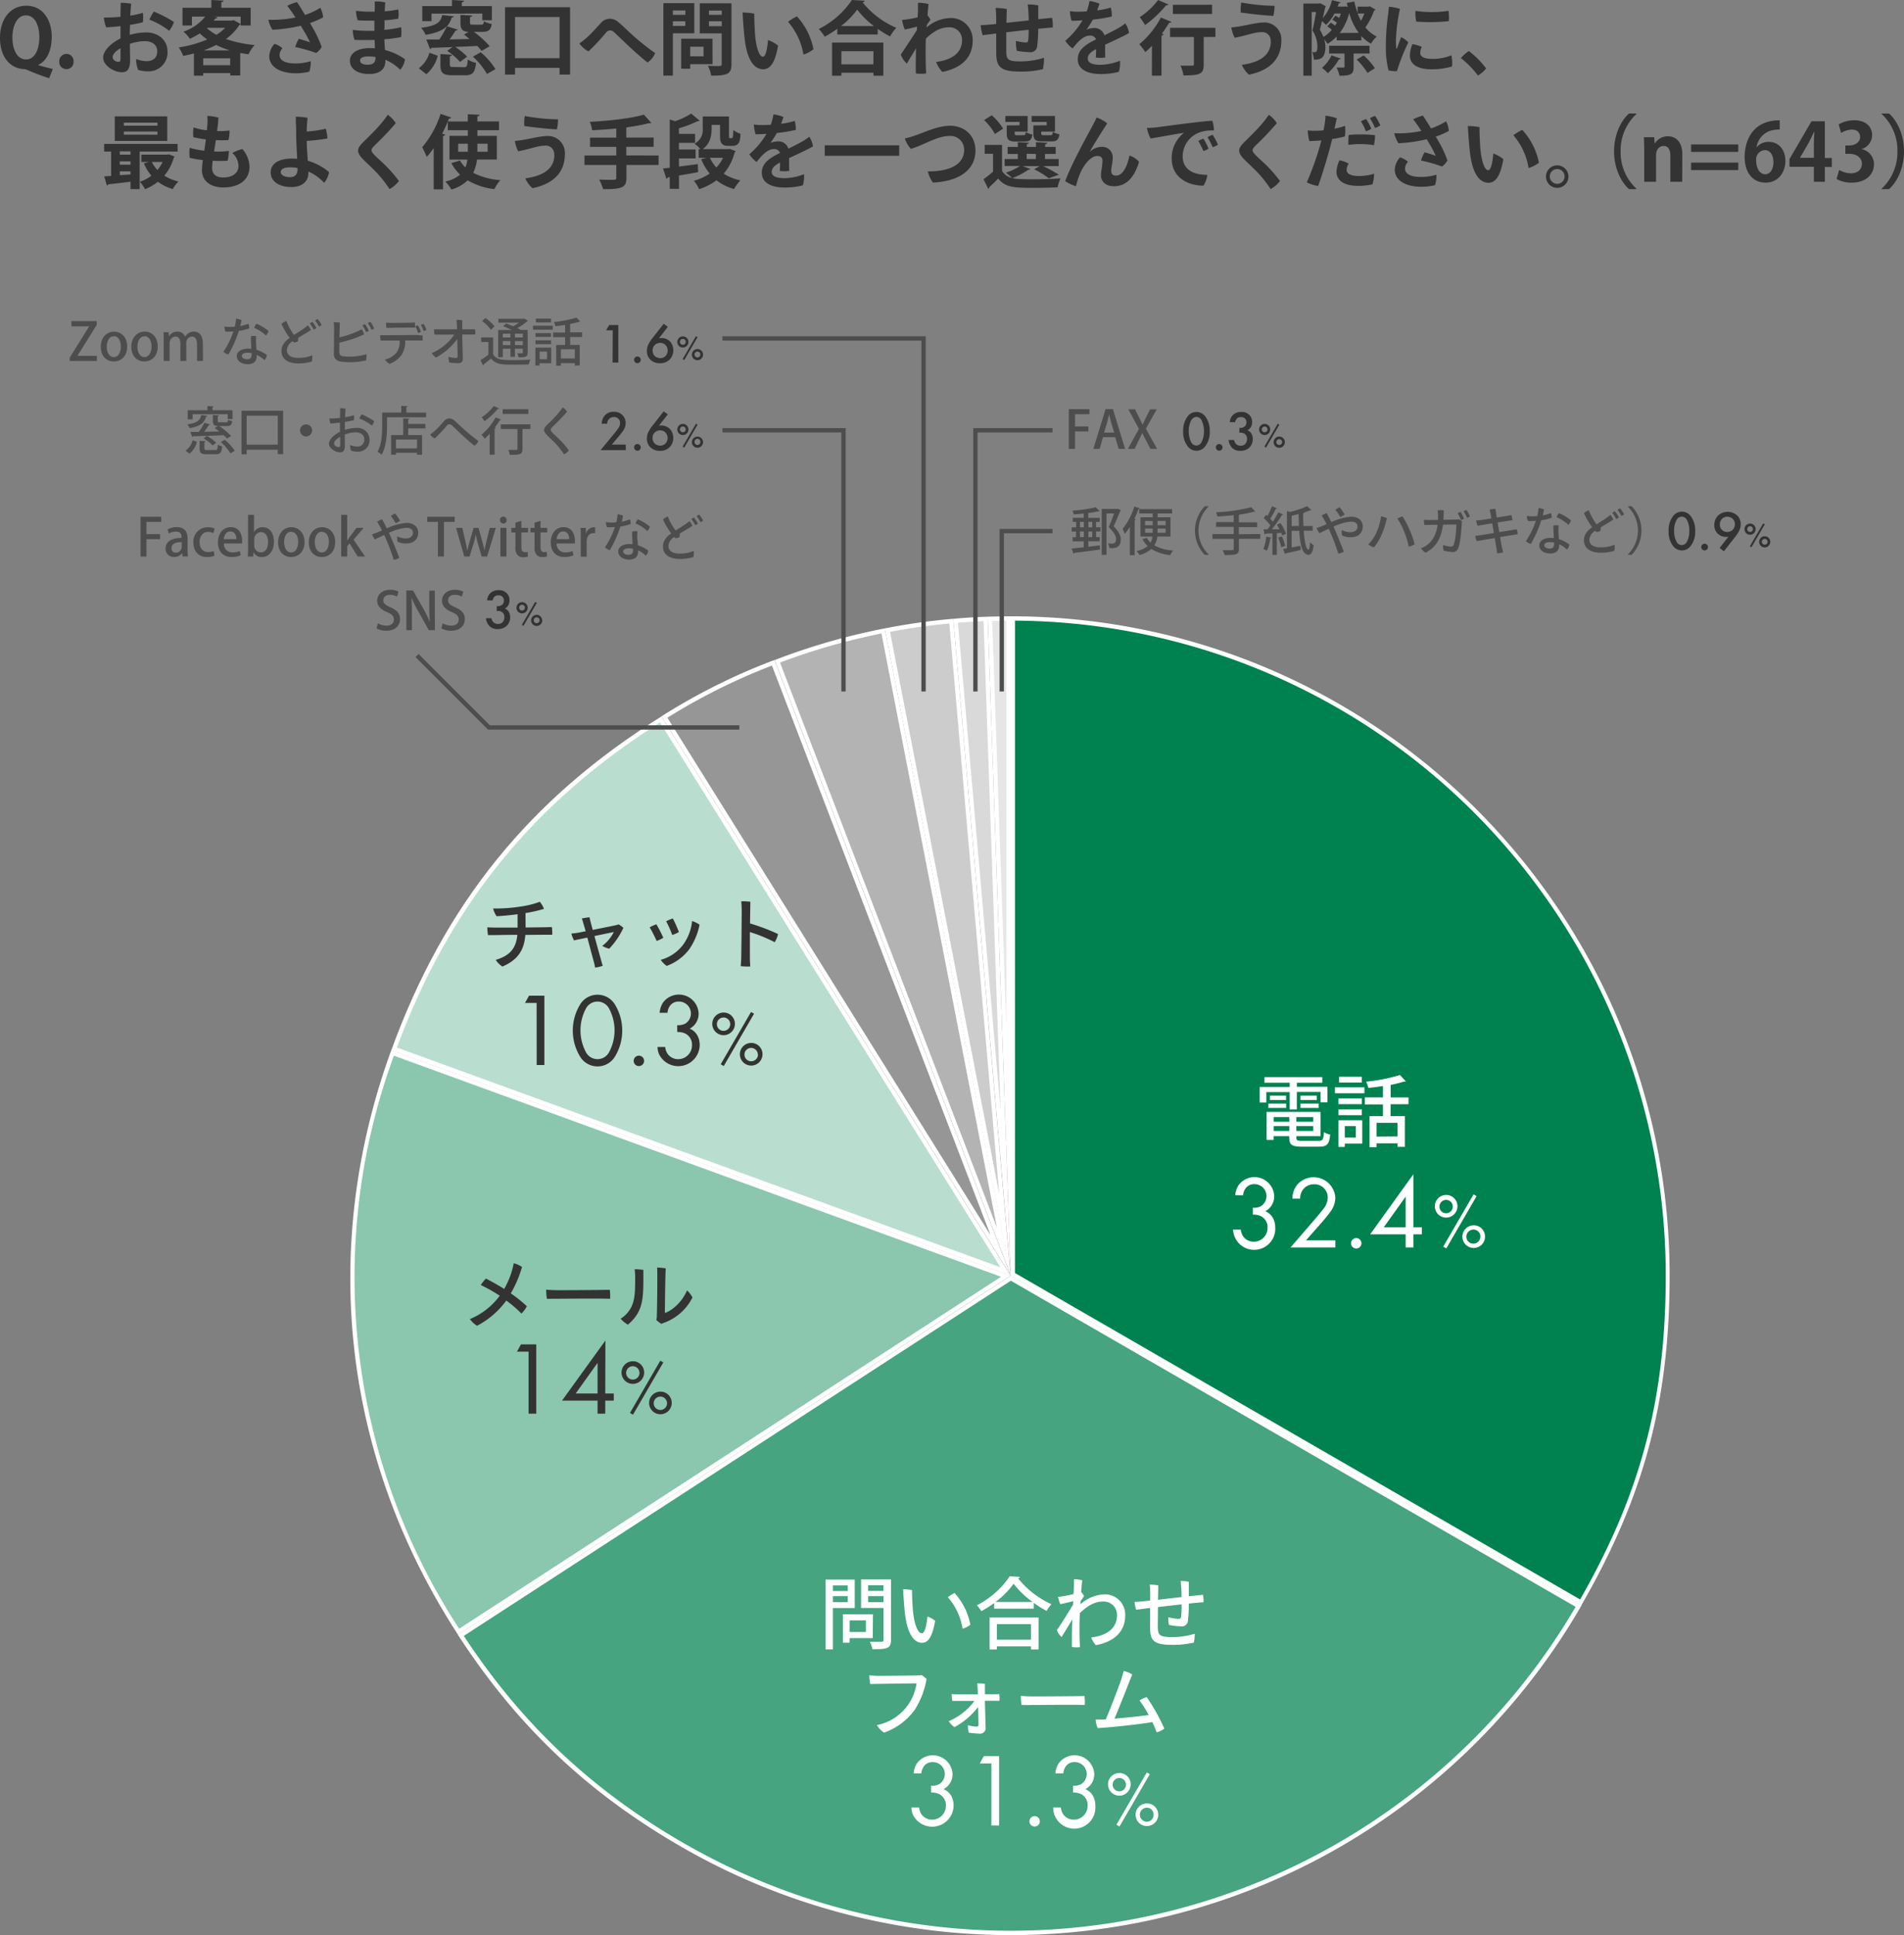 <svg xmlns="http://www.w3.org/2000/svg" xmlns:xlink="http://www.w3.org/1999/xlink" width="570.5" height="579.66" viewBox="0 0 570.5 579.66"><rect x="0" y="0" width="570.5" height="579.66" fill="#808080" stroke="none"/><defs><style>.cls-1,.cls-15{fill:none;}.cls-2{fill:#333;}.cls-3{clip-path:url(#clip-path);}.cls-4{fill:#d9d9d9;}.cls-5{fill:#fff;}.cls-6{fill:#e6e6e6;}.cls-7{fill:#ccc;}.cls-8{fill:#b3b3b3;}.cls-9{fill:#969696;}.cls-10{fill:#b9ddcf;}.cls-11{fill:#8bc6af;}.cls-12{fill:#46a480;}.cls-13{fill:#008250;}.cls-14{fill:#4d4d4d;}.cls-15{stroke:#4d4d4d;stroke-miterlimit:10;stroke-width:1.3px;}</style><clipPath id="clip-path" transform="translate(-0.89 -0.67)"><rect class="cls-1" y="30.47" width="568.57" height="587.78"/></clipPath></defs><g id="レイヤー_2" data-name="レイヤー 2"><g id="レイヤー_1-2" data-name="レイヤー 1"><path class="cls-2" d="M12.38,20.18c1.42.46,3,.82,4.33,1.16L15.62,24.1a65.84,65.84,0,0,1-6.38-2.4,3,3,0,0,0-1.08-.32C4.18,21.24.89,18.05.89,12c0-5.52,3-9.61,7.92-9.61s7.58,4.3,7.58,9.27c0,4.46-1.68,7.39-4,8.42ZM4.61,11.9c0,3.65,1.44,6.58,4.06,6.58s4-2.9,4-6.67c0-3.48-1.29-6.53-4-6.53S4.61,8.45,4.61,11.9Z" transform="translate(-0.89 -0.67)"/><path class="cls-2" d="M18.65,19.1a2.15,2.15,0,0,1,2.13-2.28,2.11,2.11,0,0,1,2.14,2.28,2.09,2.09,0,0,1-2.14,2.28A2.12,2.12,0,0,1,18.65,19.1Z" transform="translate(-0.89 -0.67)"/><path class="cls-2" d="M37,8.5c-1.49.16-3.24.33-4.3.35A11.1,11.1,0,0,1,32,5.93c1.56,0,3.34-.08,5-.22,0-1.78.07-3.46.05-4.2a19.85,19.85,0,0,1,3.14.26c-.1,1-.19,2.21-.26,3.58a25.26,25.26,0,0,0,3.76-.84,9.94,9.94,0,0,1,0,2.83,33.34,33.34,0,0,1-3.84.77c-.05,1-.07,2.07-.07,3a18.27,18.27,0,0,1,5-.72c3.36,0,6.29,2.18,6.29,5.64a5.62,5.62,0,0,1-5.91,6,9.21,9.21,0,0,1-2.9-.43,9.38,9.38,0,0,1-.58-3.27,8.88,8.88,0,0,0,3,.67C46.78,19,48,18,48,16s-1.68-3-3.7-3a14,14,0,0,0-4.49.81c0,1.73.05,3.6.07,4.68,0,3-.91,3.82-2.44,3.82-2.4,0-5.64-2-5.64-4.39,0-2.09,2.44-4.39,5.2-5.74,0-1.27,0-2.42,0-3.19ZM37,15.1c-1.32.79-2.35,1.75-2.35,2.66s1,1.42,1.63,1.42S37,19,37,18Zm16-7.81a9,9,0,0,1-1.42,2.6,23.52,23.52,0,0,0-5.93-3.34,15.36,15.36,0,0,1,1.34-2.42A37.83,37.83,0,0,1,53.07,7.29Z" transform="translate(-0.89 -0.67)"/><path class="cls-2" d="M70.87,6.69,73,7.85a.63.63,0,0,1-.4.31,15.5,15.5,0,0,1-4,4.2,37.07,37.07,0,0,0,8.57,1.8,13.36,13.36,0,0,0-1.83,2.78c-.84-.12-1.65-.26-2.47-.4v6.74h-3v-.72H61.78v.77H59V16.68c-1.06.29-2.14.53-3.22.74a10.67,10.67,0,0,0-1.34-2.54,35.28,35.28,0,0,0,8.52-2.38,18.39,18.39,0,0,1-2.19-1.82,28.75,28.75,0,0,1-3,1.61,9.12,9.12,0,0,0-1.92-2.14,14.5,14.5,0,0,0,6.55-4.51h-4V8.3H55.58V3h8.64V.67l3.63.19c0,.24-.19.39-.65.46V3H76V8.3h-3V5.64h-8l1.06.19c-.07.24-.29.38-.65.38-.14.22-.31.41-.48.63h5.35ZM61.78,20.21h8.08V18.14H61.78Zm8-4.44a28.18,28.18,0,0,1-4.13-1.63,30.8,30.8,0,0,1-3.74,1.63ZM63,9l-.12.1a13.63,13.63,0,0,0,2.86,2A14.36,14.36,0,0,0,68.38,9Z" transform="translate(-0.89 -0.67)"/><path class="cls-2" d="M94.51,8.85a33.59,33.59,0,0,1,2.76,5.89,5.59,5.59,0,0,1-1.63,1.8,47,47,0,0,0-6.29-1.78,10.39,10.39,0,0,1,1.08-2.47c1.13.31,2.83.86,3.34,1.05a33.57,33.57,0,0,0-2-3.69c-.26-.44-.5-.87-.76-1.27a45.71,45.71,0,0,1-8.48,1.2,9.53,9.53,0,0,1-1.24-3,33,33,0,0,0,8.13-.68l-.93-1.41c-.48-.67-1-1.44-1.54-2.07a13.21,13.21,0,0,1,2.93-1.12c.53.76,1.41,2.18,2.42,3.84A20.48,20.48,0,0,0,96.87,3a7.77,7.77,0,0,1,.84,2.88,25.22,25.22,0,0,1-3.92,1.68C94,8,94.27,8.42,94.51,8.85ZM94,19a9.82,9.82,0,0,1-.43,3.14,17,17,0,0,1-4,.48c-5.21,0-8-2.21-8-5.09a5.82,5.82,0,0,1,1.56-3.72,6.45,6.45,0,0,1,2.4,1.32,3.14,3.14,0,0,0-.88,2c0,1.61,1.63,2.55,4.72,2.55A16.12,16.12,0,0,0,94,19Z" transform="translate(-0.89 -0.67)"/><path class="cls-2" d="M116,9.62a31.63,31.63,0,0,0,5.07-.81,11.2,11.2,0,0,1,0,2.95,34.77,34.77,0,0,1-5,.67c0,1.08.12,2.19.17,3.22a17.52,17.52,0,0,1,6,2.78,6.19,6.19,0,0,1-1.43,3.15,13.59,13.59,0,0,0-4.45-3V19c0,2.16-1.44,3.84-4.87,3.84s-5.76-1.49-5.76-4c0-2.16,2.14-3.75,5.86-3.75.55,0,1.1,0,1.65.07l-.12-2.54c-2.16.07-4.32.05-6,0a9.62,9.62,0,0,1-.53-3,35,35,0,0,0,4.13.28c.72,0,1.51,0,2.35,0V6.86c-2,0-3.79,0-5-.12a9.52,9.52,0,0,1-.51-2.85,25.26,25.26,0,0,0,3.75.28c.53,0,1.17,0,1.85,0l0-.62a23.71,23.71,0,0,0,0-2.43,11.94,11.94,0,0,1,3.17.27c-.07.81-.12,1.72-.17,2.66a25.7,25.7,0,0,0,4.06-.55,8.8,8.8,0,0,1,0,2.76,31.65,31.65,0,0,1-4.12.48c0,.74,0,1.49,0,2.26Zm-2.59,8.14a12.71,12.71,0,0,0-2.14-.19c-1.58,0-2.49.45-2.49,1.2s.65,1.29,2.35,1.29c1.42,0,2.28-.55,2.28-2.11Z" transform="translate(-0.89 -0.67)"/><path class="cls-2" d="M126.36,21.12a8.55,8.55,0,0,0,3.19-4.66c2.4.87,2.45.89,2.5.92a10.64,10.64,0,0,1-3.41,5.52Zm8.38-12.58c-1.11,1.13-2.91,2-6.32,2.57A7.43,7.43,0,0,0,127.06,9c4.89-.62,5.88-1.78,6.33-3.82l3.43.36c0,.2-.24.36-.6.39a6.37,6.37,0,0,1-1.41,2.62l3.24,1c-.1.19-.31.26-.65.26a29.58,29.58,0,0,1-1.82,2.67l6-.12c-.56-.48-1.13-.94-1.66-1.35l1.37-.76c-1.95-.17-2.43-.89-2.43-2.74V5.13l3.51.2c0,.24-.19.38-.65.45V7.44c0,.58.14.62.94.62h2.4c.57,0,.72-.14.81-1a9.49,9.49,0,0,0,2.36.8c-.27,1.85-1,2.35-2.84,2.35h-2.52a30.13,30.13,0,0,1,4.75,4.3l-2.42,1.41c-.33-.43-.77-.93-1.3-1.49-2.23.12-4.48.22-6.62.29a20.3,20.3,0,0,1,3.58,2.93l-2.14,1.56a19.15,19.15,0,0,0-3.84-3.31l1.61-1.13c-2.38.1-4.56.17-6.31.22a.54.54,0,0,1-.44.36l-1.12-2.84c1.1,0,2.42,0,3.88,0a25.45,25.45,0,0,0,2.26-3.92ZM130.18,7h-2.76V2.49h8.9V.67l3.62.22c0,.21-.21.38-.67.45V2.49h9V6.74h-2.86v-2H130.18Zm9.74,13.8c.86,0,1-.28,1.13-2.3a7.56,7.56,0,0,0,2.47,1c-.31,3-1.06,3.72-3.31,3.72h-3.67c-3,0-3.68-.74-3.68-3.12V16.87l3.46.19c0,.24-.19.39-.65.46V20c0,.67.19.74,1.23.74Zm5-4.48a21.16,21.16,0,0,1,4.42,5.06l-2.54,1.44a21.12,21.12,0,0,0-4.21-5.18Z" transform="translate(-0.89 -0.67)"/><path class="cls-2" d="M152.21,2.83H171.7V23h-3.15v-2H155.21v2h-3Zm3,15.27h13.34V5.76H155.21Z" transform="translate(-0.89 -0.67)"/><path class="cls-2" d="M184.9,10.32a1.76,1.76,0,0,0-1.28-.53,1.6,1.6,0,0,0-1.08.58,63.82,63.82,0,0,1-5.32,5.69,7.5,7.5,0,0,1-2.72-2.38,26.27,26.27,0,0,0,2.36-1.87c1.48-1.35,2.83-2.93,4.1-4.27a3.47,3.47,0,0,1,2.52-1.25,3.88,3.88,0,0,1,2.76,1.08c1.25,1,2.4,2.23,3.94,3.6a70.46,70.46,0,0,0,7,5.59,5.65,5.65,0,0,1-2.28,2.81c-1.58-1.23-3.94-3.29-6.07-5.31Z" transform="translate(-0.89 -0.67)"/><path class="cls-2" d="M208.92,10.63h-6.41v12.7h-2.85V1.61h9.26Zm-2.69-6.82h-3.72v1.3h3.72Zm-3.72,4.64h3.72V7.05h-3.72ZM214.39,19.9H207.7v1.36H205v-9h9.38Zm-2.69-5.24h-4v2.88h4Zm8.36-13V19.87c0,2.95-1.13,3.46-6.08,3.46a9.49,9.49,0,0,0-1-2.95c.79,0,1.63.07,2.33.07,1.73,0,1.82,0,1.82-.63V10.66h-6.57v-9Zm-2.91,2.18h-3.84V5.11h3.84Zm-3.84,4.68h3.84V7.05h-3.84Z" transform="translate(-0.89 -0.67)"/><path class="cls-2" d="M227.18,11.66c.36,3.41,1.23,6,2.31,6,.89,0,1.32-2.64,1.53-5a10.31,10.31,0,0,1,3,1.68c-.88,5.26-2.44,7.08-4.46,7.08-2.35,0-4.78-2.16-5.57-9.31-.33-3.07-.5-5.74-.6-7.68a17.66,17.66,0,0,1,3.51.33C226.85,5.88,227,9.46,227.18,11.66Zm17.45,3.77a9.55,9.55,0,0,1-3,1.59A19.73,19.73,0,0,0,237,7.2a16.81,16.81,0,0,1,2.67-1.63A20.24,20.24,0,0,1,244.63,15.43Z" transform="translate(-0.89 -0.67)"/><path class="cls-2" d="M251.78,9.29A34.37,34.37,0,0,1,248,11.66a12.79,12.79,0,0,0-1.78-2.3A25.76,25.76,0,0,0,256.15.67L260,.89a.71.71,0,0,1-.65.48A26,26,0,0,0,269.45,9a13,13,0,0,0-1.87,2.59,32.73,32.73,0,0,1-3.7-2.28V11h-12.1ZM250.2,23.35V13.42h15.36v9.93h-2.95v-.89H253v.89ZM262.73,8.47a26.43,26.43,0,0,1-5-4.92,23.55,23.55,0,0,1-4.85,4.92ZM262.61,16H253v3.94h9.58Z" transform="translate(-0.89 -0.67)"/><path class="cls-2" d="M278.52,8.9a11.38,11.38,0,0,1,7.13-2.83,6.49,6.49,0,0,1,6.69,6.72c0,5.23-3.5,8.31-9.09,9.43a9,9,0,0,1-1.87-3c4.39-.53,7.77-2.5,7.77-6.55a3.74,3.74,0,0,0-4-3.82c-2.64,0-4.8,1.44-6.84,3.38-.05,1.2-.07,2.36-.07,3.32,0,2.2,0,4.34.16,7.12a12.3,12.3,0,0,1-3.09,0c-.07-2.4,0-5,.05-7.52-1.08,1.8-2.31,3.77-2.74,4.59A7,7,0,0,1,270.79,17c.39-.48,2.52-3.77,4.83-7.3,0-.36,0-.72.07-1.06-.94.27-2.47.63-3.7.87a12.55,12.55,0,0,1-.81-2.88,17.17,17.17,0,0,0,1.94-.22c.7-.1,1.73-.31,2.71-.53.07-1,.12-1.8.12-2.18,0-.82,0-1.75,0-2.19a11.15,11.15,0,0,1,3.17.39c-.05.21-.17,1.56-.32,3.38a5.37,5.37,0,0,1,.89,1.32c-.31.43-.74,1-1.1,1.59Z" transform="translate(-0.89 -0.67)"/><path class="cls-2" d="M309.12,6.79A43.73,43.73,0,0,0,308.83,2a15.21,15.21,0,0,1,3.15.29c0,1,0,2.64,0,4.13,1.63-.17,3.1-.32,4.15-.41a11.48,11.48,0,0,1,.19,2.9c-.93.05-2.49.19-4.34.38a48.45,48.45,0,0,1-.31,5.24,2,2,0,0,1-2.23,1.77,23.62,23.62,0,0,1-3.89-.43,12.62,12.62,0,0,1-.24-2.95,14.13,14.13,0,0,0,2.9.48c.51,0,.67-.14.77-.67a25.28,25.28,0,0,0,.12-3.15c-2.18.24-4.51.51-6.7.77,0,2.23,0,4.3,0,5.19,0,2.8.21,3.52,4,3.52a23.14,23.14,0,0,0,7.3-1.08,15.41,15.41,0,0,1-.32,3.41,26.76,26.76,0,0,1-6.76.72c-6.17,0-7.23-1.49-7.23-5.85,0-1,0-3.39,0-5.55-1.78.22-3.22.39-4.06.51a13,13,0,0,1-.6-3c1-.05,1.64-.07,3-.21.41,0,1-.1,1.65-.17V6.74a35.61,35.61,0,0,0-.16-3.69,22,22,0,0,1,3.33.31c0,.81-.07,2.4-.09,4.15Z" transform="translate(-0.89 -0.67)"/><path class="cls-2" d="M336.46,18.86a8.56,8.56,0,0,1-.34,3.34,22.54,22.54,0,0,1-5.47.65c-3.39,0-6.82-1.08-6.82-4.44,0-3,2.57-4.49,5.45-5.93a1.73,1.73,0,0,0-1.78-1.15c-1.77,0-3.28,1.39-5.23,3.86a8.67,8.67,0,0,1-2.18-2.3,25.05,25.05,0,0,0,5.16-6.12c-1.15.07-2.28.12-3.27.12A11.14,11.14,0,0,1,321.46,4a14,14,0,0,0,2.18.17c.77,0,1.78,0,2.88-.1a18,18,0,0,0,.82-3.1,11.23,11.23,0,0,1,3,.8c-.14.45-.4,1.22-.72,2a20.68,20.68,0,0,0,4.08-.84,8.63,8.63,0,0,1,.32,2.69,46.5,46.5,0,0,1-5.67.93,34.37,34.37,0,0,1-1.92,3,6.24,6.24,0,0,1,2.28-.5,3.14,3.14,0,0,1,3.1,2.2c1.75-.88,3.31-1.65,4.49-2.35a15.34,15.34,0,0,0,1.77-1.22,7.29,7.29,0,0,1,1.11,2.85c-.72.56-4.59,2.33-7.16,3.53,0,1.2,0,2.79.05,3.84a10.48,10.48,0,0,1-2.85,0,23.05,23.05,0,0,0,.09-2.52c-1.7.91-2.49,1.73-2.49,2.81,0,1.32,1.34,1.89,3.86,1.89A16.71,16.71,0,0,0,336.46,18.86Z" transform="translate(-0.89 -0.67)"/><path class="cls-2" d="M346.06,14.38c-.65.69-1.32,1.32-2,1.89a23.44,23.44,0,0,0-1.78-2.35,27.32,27.32,0,0,0,6.46-8l3.17,1.32a.6.6,0,0,1-.68.21c-.64,1.08-1.41,2.21-2.2,3.29l.52.17a.72.72,0,0,1-.64.43v12h-2.88ZM351,2a.64.64,0,0,1-.67.21A34.72,34.72,0,0,1,344,8.18a19.77,19.77,0,0,0-1.61-2.37,21.89,21.89,0,0,0,5.5-5.12Zm14.07,7v2.74h-3.51V20c0,2.86-1.08,3.26-6.07,3.26a11,11,0,0,0-.89-2.92l2.86,0c1,0,1.17,0,1.17-.45V11.76h-7.15V9Zm-1-6.91V4.85H352.32V2.11Z" transform="translate(-0.89 -0.67)"/><path class="cls-2" d="M381.62,13.08a2.52,2.52,0,0,0-2.78-2.78c-2.11,0-4.9,1.15-8,1.68a10.2,10.2,0,0,1-1-3.1c3-.17,7.25-1.46,9.55-1.46a5.07,5.07,0,0,1,5.43,5.44c0,5.21-3.22,8.88-9.7,10.18a8.25,8.25,0,0,1-2.13-2.95c5.32-.7,8.68-2.86,8.68-7Zm1.16-10.66a12,12,0,0,1-.36,3c-2.31-.08-7.3-.63-9.75-1a12.22,12.22,0,0,1,.15-3A59.33,59.33,0,0,0,382.78,2.42Z" transform="translate(-0.89 -0.67)"/><path class="cls-2" d="M411.29,2.54l1.75,1a.61.61,0,0,1-.43.28A19.68,19.68,0,0,1,410,8.88a10.08,10.08,0,0,0,3.41,2.74,9,9,0,0,0-1.73,2.13,11.2,11.2,0,0,1-2.88-2.28v1.3H401.4V11.62a12.76,12.76,0,0,1-2.74,2.18,11.14,11.14,0,0,0-1-1.37h0a7.76,7.76,0,0,1,.36,2.26c0,3.84-1.9,3.84-3.46,3.84a6.94,6.94,0,0,0-.48-2.23c.29,0,.55,0,.77,0,.69,0,.77-.89.77-1.87a9.05,9.05,0,0,0-1.47-4.64c.39-1.56.79-3.79,1.08-5.52h-1.32V23.35h-2.49V1.73h4.7l.36-.1,1.66.91a.84.84,0,0,1-.17.34l-.75,3.24A12.85,12.85,0,0,0,400,.72l2.57.65c0,.16-.24.28-.53.28-.1.34-.22.68-.34,1h2l.43-.07a4.73,4.73,0,0,1,.58.22l-.29-1.25,2.26-.43a23.51,23.51,0,0,0,1,3.45V2.66h3.24ZM401,5.38a7.59,7.59,0,0,1,1.18.67c.17-.44.33-.87.48-1.32h-1.92a12.61,12.61,0,0,1-2.55,3.4A7.79,7.79,0,0,0,397,7c-.21.91-.43,1.8-.64,2.55a18.22,18.22,0,0,1,1.08,2.18,9.88,9.88,0,0,0,2.49-2.11,8,8,0,0,0-1.34-1.06l1.05-1.1a12.34,12.34,0,0,1,1.28.89c.19-.29.36-.58.55-.89a13.27,13.27,0,0,0-1.37-.89Zm1.63,12.84c-.07.16-.26.26-.57.24a16.63,16.63,0,0,1-3.29,4.12A16.15,16.15,0,0,0,397,21a11.57,11.57,0,0,0,2.86-3.74Zm8.64-1.52h-4.8v4c0,2-.48,2.66-4.22,2.66a11.32,11.32,0,0,0-.86-2.45c.86,0,1.75,0,2,0s.36-.05.36-.31V16.7h-4.61V14.38h12.09ZM408,10.51a18.59,18.59,0,0,1-2.85-5.95,16.85,16.85,0,0,1-2.83,6Zm2.62,12a20.1,20.1,0,0,0-3.22-4l2.09-1.25a21.61,21.61,0,0,1,3.36,3.84ZM407.69,4.73a15.25,15.25,0,0,0,1,2.16,15.86,15.86,0,0,0,1-2.16Z" transform="translate(-0.89 -0.67)"/><path class="cls-2" d="M420.36,3.33A52.84,52.84,0,0,0,419.18,12a18.69,18.69,0,0,0,.08,3.08c0,.24.12.33.24,0,.28-.72.79-2.16,1.2-3.28a6.78,6.78,0,0,1,2.16,1.58A61.49,61.49,0,0,0,419.45,22a10.42,10.42,0,0,1-2.5-.24,26.85,26.85,0,0,1-.81-7,69.08,69.08,0,0,1,.62-9.36c.1-.79.24-1.92.29-2.71A13.32,13.32,0,0,1,420.36,3.33Zm6.55,11.38a4.47,4.47,0,0,0-.48,1.78c0,1,.87,1.82,3.58,1.82a14.55,14.55,0,0,0,5.76-1.08,10.46,10.46,0,0,1,.19,3.36,21.57,21.57,0,0,1-6.12.84c-4.32,0-6.5-1.58-6.5-4.13a9.13,9.13,0,0,1,.76-3.4A10.86,10.86,0,0,1,426.91,14.71Zm8-10.82A13.12,13.12,0,0,1,435,7a52.9,52.9,0,0,1-9.75.14A12.13,12.13,0,0,1,425,3.93,33.38,33.38,0,0,0,435,3.89Z" transform="translate(-0.89 -0.67)"/><path class="cls-2" d="M443.74,23.3a29,29,0,0,0-5.12-5.23A12,12,0,0,1,441,15.94a27.24,27.24,0,0,1,5.18,5.23A8.76,8.76,0,0,1,443.74,23.3Z" transform="translate(-0.89 -0.67)"/><path class="cls-2" d="M54.14,46.07H42.74V57.33H40V55.1c-2.54.33-5,.6-6.69.79a.48.48,0,0,1-.39.36l-.81-2.74,2.08-.14v-7.3H32.09V43.79h22ZM51,35.53v7.35H35.28V35.53ZM40,47v-1H36.79v1Zm0,3V49H36.79v1Zm-3.19,3.15L40,52.94V52H36.79ZM48.07,38.32v-.91H38v.91Zm0,2.69v-.94H38V41Zm3.36,5.88,1.78.67c-.07.19-.17.24-.27.38a14.19,14.19,0,0,1-2.83,5.36,14.43,14.43,0,0,0,4.25,1.75,9.66,9.66,0,0,0-1.7,2.25,14,14,0,0,1-4.45-2.18,15.5,15.5,0,0,1-3.86,2.23,10.51,10.51,0,0,0-1.56-2.23,11.82,11.82,0,0,0,3.46-1.82A14.78,14.78,0,0,1,44,49.62l1.53-.43H43.25V47H51Zm-5.06,2.3a10.17,10.17,0,0,0,1.68,2.4,10.64,10.64,0,0,0,1.56-2.4Z" transform="translate(-0.89 -0.67)"/><path class="cls-2" d="M75.65,50.63c0,4-3.22,6.19-7.83,6.19-3.38,0-6.41-1.6-6.41-5.13a20.94,20.94,0,0,1,.27-3.07,28.77,28.77,0,0,1-3.94-.68,10.69,10.69,0,0,1,0-3,24.38,24.38,0,0,0,4.34.88c.17-1,.34-2.16.5-3.4a28.53,28.53,0,0,1-3.74-.65,9.94,9.94,0,0,1,.05-2.93,17.9,17.9,0,0,0,4,.86c0-.5.1-1,.14-1.58a20.3,20.3,0,0,0,0-2.74,15.49,15.49,0,0,1,3.31.53c-.07,1.3-.22,2.66-.41,4a22,22,0,0,0,3.75-.14,11.56,11.56,0,0,1-.34,2.86,29.41,29.41,0,0,1-3.77,0c-.19,1.2-.36,2.35-.53,3.41a23.23,23.23,0,0,0,4.42-.17,11.39,11.39,0,0,1-.38,2.95,38,38,0,0,1-4.44,0,16.72,16.72,0,0,0-.2,2.11c0,1.68.92,2.9,3.29,2.9,2.88,0,4.61-1.32,4.61-3.45a5.15,5.15,0,0,0-1.85-3.87,13,13,0,0,1,3-1.2A8.18,8.18,0,0,1,75.65,50.63Z" transform="translate(-0.89 -0.67)"/><path class="cls-2" d="M99.48,52.22A6.51,6.51,0,0,1,98,55.43a13.85,13.85,0,0,0-4.73-3.38,5,5,0,0,1,0,.65c0,1.8-1.32,4-5.09,4-3.48,0-6.19-1.56-6.19-4.4,0-2.23,1.87-4.12,6.31-4.12.55,0,1.1,0,1.63.07-.1-2.14-.24-4.61-.29-6.39,0-1.29,0-3-.07-4s0-1.71-.07-2.21a18,18,0,0,1,3.55.31,39.44,39.44,0,0,0-.26,4.11,33.27,33.27,0,0,0,5.71-.84A13.37,13.37,0,0,1,99,42.16a62.32,62.32,0,0,1-6.2.72c0,1.61.17,3.91.31,5.95A17,17,0,0,1,99.48,52.22ZM90.05,51a12.05,12.05,0,0,0-2.21-.21c-1.87,0-2.83.57-2.83,1.41s1,1.54,2.78,1.54c1.44,0,2.26-.77,2.26-2.43Z" transform="translate(-0.89 -0.67)"/><path class="cls-2" d="M119.47,37.57a89.33,89.33,0,0,1-6.17,6.51c-.67.67-1.1,1.13-1.1,1.61,0,.69,1.2,1.75,2.76,3.19a41,41,0,0,1,5.45,6,8.36,8.36,0,0,1-2.81,2.42,35,35,0,0,0-4.92-6c-2.81-2.76-4.49-4-4.49-5.56,0-.82.67-1.64,1.61-2.57,1.58-1.59,5.25-5,7.27-8.12A8.61,8.61,0,0,1,119.47,37.57Z" transform="translate(-0.89 -0.67)"/><path class="cls-2" d="M143.81,48.45a12.09,12.09,0,0,1-1.13,4,21.27,21.27,0,0,0,8.14,2.18,11,11,0,0,0-1.8,2.69,20.49,20.49,0,0,1-8-2.62,11.83,11.83,0,0,1-4.87,2.74,12.77,12.77,0,0,0-1.82-2.4A10,10,0,0,0,138.74,53a14,14,0,0,1-2.61-3.48l2.59-.76a8.83,8.83,0,0,0,1.61,2.06,8.92,8.92,0,0,0,.6-2.35h-5.36V41.37h5.5V39.66h-6V37.05c-.51,1.24-1.08,2.49-1.71,3.69l.89.24c0,.22-.22.39-.62.41v16h-2.79V45a24.65,24.65,0,0,1-2.09,2.68,25.31,25.31,0,0,0-1.36-2.9,29.22,29.22,0,0,0,5.52-10l3.19,1.1a.64.64,0,0,1-.67.29l-.36.89h6V34.89l3.51.16c0,.24-.2.39-.65.48v1.52h6.48v2.61h-6.48v1.71h5.83v7.08Zm-2.74-2.33v-2.4h-2.9v2.4Zm2.86-2.4v2.4H147v-2.4Z" transform="translate(-0.89 -0.67)"/><path class="cls-2" d="M166.94,47.08a2.52,2.52,0,0,0-2.78-2.78c-2.11,0-4.9,1.15-8,1.68a9.93,9.93,0,0,1-1-3.1c3-.17,7.25-1.46,9.55-1.46a5.07,5.07,0,0,1,5.43,5.44c0,5.21-3.22,8.88-9.7,10.18a8.27,8.27,0,0,1-2.14-2.95c5.33-.7,8.69-2.86,8.69-7Zm1.15-10.66a11.55,11.55,0,0,1-.35,3c-2.31-.08-7.3-.63-9.75-1a12.75,12.75,0,0,1,.14-3A59.54,59.54,0,0,0,168.09,36.42Z" transform="translate(-0.89 -0.67)"/><path class="cls-2" d="M198.22,47.25v2.83h-9.63v3.84c0,2.81-1.1,3.46-7,3.41a12.8,12.8,0,0,0-1.18-2.86c1.16.05,2.38.07,3.27.07,1.7,0,1.87,0,1.87-.67V50.08h-9.53V47.25h9.53V44.66h-7.87V41.9h7.87V39.16c-2.4.24-4.9.43-7.22.53a10.72,10.72,0,0,0-.72-2.52c5.78-.32,12.31-1,16.2-2.16l2.23,2.47c-.12.09-.17.09-.72.09a54.6,54.6,0,0,1-6.36,1.2,1.11,1.11,0,0,1-.41.12v3h8.19v2.76h-8.19v2.59Z" transform="translate(-0.89 -0.67)"/><path class="cls-2" d="M204.33,50.56c1.8-.22,3.75-.48,5.64-.74l.1,2.42c-1.94.36-4,.72-5.74,1v4h-2.76V53.73l-.6.09a.57.57,0,0,1-.4.41l-1-3.09,2-.22V36.47l1.61.5A21.79,21.79,0,0,0,208,34.69l2.54,2.14c-.12.12-.34.12-.62.12a31.46,31.46,0,0,1-5.6,2.14v1.68h4.83v2.69h-4.83v2h5v2.66h-5Zm15.15-5.3,1.82.67c0,.19-.16.26-.28.38a16,16,0,0,1-3.29,6.39,15,15,0,0,0,5,2,11.9,11.9,0,0,0-1.88,2.59,14.93,14.93,0,0,1-5.28-2.61,17.79,17.79,0,0,1-5.21,2.66,10.28,10.28,0,0,0-1.56-2.52,15.37,15.37,0,0,0,4.73-2.16A16.68,16.68,0,0,1,211,48.35l1.54-.41h-2.31V45.33h.53A10.53,10.53,0,0,0,209,43.72a4.68,4.68,0,0,0,2.45-4.63V35.56h7.87v5.69c0,.74,0,.81.32.81.53,0,.6,0,.69-.07s.24-.31.29-2.38a6.43,6.43,0,0,0,2.14,1.13c-.1,2-.19,3.63-2.52,3.63h-1.32c-2.28,0-2.28-1.83-2.28-3.1V38.08h-2.52v1.08c0,2.11-.43,4.56-2.67,6.17H219Zm-5.86,2.68a10.89,10.89,0,0,0,1.92,2.91,11.77,11.77,0,0,0,2-2.91Z" transform="translate(-0.89 -0.67)"/><path class="cls-2" d="M241.78,52.86a8.56,8.56,0,0,1-.34,3.34,22.54,22.54,0,0,1-5.47.65c-3.39,0-6.82-1.08-6.82-4.44,0-3,2.57-4.49,5.45-5.93a1.74,1.74,0,0,0-1.78-1.15c-1.77,0-3.29,1.39-5.23,3.86a8.67,8.67,0,0,1-2.18-2.3,25.05,25.05,0,0,0,5.16-6.12c-1.16.07-2.28.12-3.27.12a11.55,11.55,0,0,1-.53-2.93,14.18,14.18,0,0,0,2.19.17c.77,0,1.77,0,2.88-.1a17.12,17.12,0,0,0,.81-3.1,11.2,11.2,0,0,1,3,.8c-.14.45-.41,1.22-.72,2a20.68,20.68,0,0,0,4.08-.84,8.63,8.63,0,0,1,.32,2.69,46.83,46.83,0,0,1-5.67.93,34.37,34.37,0,0,1-1.92,3,6.24,6.24,0,0,1,2.28-.5,3.14,3.14,0,0,1,3.1,2.2c1.75-.88,3.31-1.65,4.49-2.35a15.34,15.34,0,0,0,1.77-1.22,7.29,7.29,0,0,1,1.11,2.85c-.72.56-4.59,2.33-7.16,3.53,0,1.2,0,2.79.05,3.84a10.55,10.55,0,0,1-2.86,0,20.31,20.31,0,0,0,.1-2.52c-1.7.91-2.5,1.73-2.5,2.81,0,1.32,1.35,1.89,3.87,1.89A16.71,16.71,0,0,0,241.78,52.86Z" transform="translate(-0.89 -0.67)"/><path class="cls-2" d="M248,44.2h22.32v3.14H248Z" transform="translate(-0.89 -0.67)"/><path class="cls-2" d="M275,41.29c2.57-.83,6.77-2.95,10.51-2.95,4.42,0,7.66,2.95,7.66,7.42,0,6-5.19,9.26-12.75,9.6A9.3,9.3,0,0,1,278.9,52c6.22.08,10.88-1.89,10.88-6.45a4.09,4.09,0,0,0-4.37-4.15c-3.77,0-7.56,2.68-11.6,3.86A8.83,8.83,0,0,1,272,42.13,22.42,22.42,0,0,0,275,41.29Z" transform="translate(-0.89 -0.67)"/><path class="cls-2" d="M307.32,50.42l2.28.88a.59.59,0,0,1-.6.22,22,22,0,0,1-4.8,2.5,9.81,9.81,0,0,0,2.13.28c1,.05,2.31.08,3.77.08,2.88,0,6.27-.1,8.55-.29a13.46,13.46,0,0,0-.87,2.69c-1.82.09-4.46.16-6.91.16-5.81,0-8.71,0-10.9-2.8-.91,1-1.87,1.87-2.66,2.61a.45.45,0,0,1-.31.48l-1.42-2.88c.89-.62,1.92-1.44,2.86-2.25V46.74h-2.5V44.08h5.19v7.78a4.55,4.55,0,0,0,3,2.13,15.23,15.23,0,0,0-1.87-1.61,15.88,15.88,0,0,0,4.25-2h-4.59V48.3h3.94V46.79h-3.05V44.68h3.05V43.26l3.31.2c0,.21-.19.35-.62.4v.82h2.76V43.26l3.36.2c0,.21-.19.35-.62.43v.79h3.16v2.11H314V48.3h4.1v2.12h-4.66A43.51,43.51,0,0,1,318.14,53l-3,1.08a26.1,26.1,0,0,0-4.39-2.71l1.65-.93ZM298.05,35.2a17.84,17.84,0,0,1,3.41,4L299,40.81a17.23,17.23,0,0,0-3.24-4.17Zm8.33,3v-1h-4.25V35.41h6.68v4.68h-3.89c0,1,0,1.08.74,1.08h1.9c.48,0,.6-.14.67-.93a7,7,0,0,0,2,.74c-.24,1.64-.86,2.09-2.37,2.09H305.3c-2.16,0-2.76-.53-2.76-2.47V38.25Zm2.14,8.54V48.3h2.76V46.79Zm6-8.54v-1H310V35.41h7v4.68h-4.13c0,1,0,1.08.79,1.08h2c.48,0,.6-.14.67-1a6.64,6.64,0,0,0,2,.73c-.26,1.68-.86,2.13-2.4,2.13h-2.64c-2.21,0-2.78-.53-2.78-2.5V38.25Z" transform="translate(-0.89 -0.67)"/><path class="cls-2" d="M327.48,46.12A5.08,5.08,0,0,1,331,44.66a3.13,3.13,0,0,1,3.29,3.43c0,1.25-.43,2.57-.43,3.84,0,1,.62,1.34,1.44,1.34,2.11,0,3.43-3,4-6a6,6,0,0,1,2.89,1.9c-1.44,4.65-3.77,7.29-7.54,7.29-2.69,0-3.87-1.68-3.87-3.19s.44-2.66.44-4.51c0-.89-.56-1.37-1.52-1.37-1.94,0-3.84,2.43-4.89,4.61a21.6,21.6,0,0,0-1.51,4.44,11.18,11.18,0,0,1-3.24-1.51c1.8-5,6.79-14,8.08-16.4.36-.69.87-1.6,1.32-2.66a11,11,0,0,1,3.2,1.75c-1.18,1.83-3.75,5.79-5.24,8.5Z" transform="translate(-0.89 -0.67)"/><path class="cls-2" d="M347.13,38.85c1.64-.2,14.69-2,17-2a8.65,8.65,0,0,1,.48,2.9,11.49,11.49,0,0,0-4,.48,7.65,7.65,0,0,0-5.35,7.25c0,4.2,3.51,5.57,7.37,5.57a7.43,7.43,0,0,1-1.15,3.24c-4.59,0-9.51-2.4-9.51-8.16a9.54,9.54,0,0,1,3.67-7.66c-2.37.29-7.51,1.32-10,1.68a11.25,11.25,0,0,1-1.1-3.17C345.5,39,346.7,38.89,347.13,38.85ZM363,45.16a4.2,4.2,0,0,1-1.53.74,28.13,28.13,0,0,0-1.52-3,7.43,7.43,0,0,1,1.52-.69A19.24,19.24,0,0,1,363,45.16ZM365.83,44a6,6,0,0,1-1.56.77,29.15,29.15,0,0,0-1.56-3,6.28,6.28,0,0,1,1.54-.72A23.74,23.74,0,0,1,365.83,44Z" transform="translate(-0.89 -0.67)"/><path class="cls-2" d="M383.47,37.57a89.33,89.33,0,0,1-6.17,6.51c-.67.67-1.1,1.13-1.1,1.61,0,.69,1.2,1.75,2.76,3.19a41,41,0,0,1,5.45,6,8.36,8.36,0,0,1-2.81,2.42,35,35,0,0,0-4.92-6c-2.81-2.76-4.49-4-4.49-5.56,0-.82.67-1.64,1.61-2.57,1.58-1.59,5.25-5,7.27-8.12A8.61,8.61,0,0,1,383.47,37.57Z" transform="translate(-0.89 -0.67)"/><path class="cls-2" d="M394.77,39.85a26.1,26.1,0,0,0,2.69-.14c.07-.33.12-.65.17-.89a23.31,23.31,0,0,0,.43-3.5,17.86,17.86,0,0,1,3.39.77c-.12.52-.39,1.7-.7,3.12a19.18,19.18,0,0,0,3.17-.84,14,14,0,0,1-.05,3.17,33.07,33.07,0,0,1-3.82.79c-.21.91-.45,1.82-.67,2.66-1,3.63-2.47,8.52-3.53,11.38a10.85,10.85,0,0,1-3.4-1.08,90.54,90.54,0,0,0,4-11.16c.12-.48.24-.94.36-1.4-1.18.1-2.4.17-3.6.2a15.06,15.06,0,0,1-.48-3.2,14.83,14.83,0,0,0,2.06.12Zm13.3,13.54a15.63,15.63,0,0,0,4.54-.67,11.24,11.24,0,0,1-.48,3.17,19.23,19.23,0,0,1-4.44.45c-4.2,0-6.36-1.72-6.34-4.22a8.24,8.24,0,0,1,.91-3.43,8.63,8.63,0,0,1,2.74,1,3.68,3.68,0,0,0-.62,1.85C404.38,52.6,405.38,53.39,408.07,53.39Zm.82-12.45a34.45,34.45,0,0,1,4,.23,16,16,0,0,1-.31,3,23.89,23.89,0,0,0-3.74-.34,27.58,27.58,0,0,0-3.92.24A21,21,0,0,1,405,41.1a33,33,0,0,1,3.91-.16Zm1.24-1a15,15,0,0,0-1.46-2.92,7.79,7.79,0,0,1,1.56-.68,16.5,16.5,0,0,1,1.54,2.88A4.76,4.76,0,0,1,410.13,40Zm2.72-1a15.84,15.84,0,0,0-1.49-2.85,6.65,6.65,0,0,1,1.56-.7,17.45,17.45,0,0,1,1.56,2.83A5.75,5.75,0,0,1,412.85,39Z" transform="translate(-0.89 -0.67)"/><path class="cls-2" d="M431.83,42.85a33.59,33.59,0,0,1,2.76,5.89,5.59,5.59,0,0,1-1.63,1.8,47,47,0,0,0-6.29-1.78,10.39,10.39,0,0,1,1.08-2.47c1.13.31,2.83.86,3.34,1.05a33.57,33.57,0,0,0-1.95-3.69c-.26-.44-.5-.87-.76-1.27a45.71,45.71,0,0,1-8.48,1.2,9.77,9.77,0,0,1-1.25-3,33,33,0,0,0,8.14-.68c-.34-.5-.65-1-.94-1.41-.48-.67-1-1.44-1.53-2.07a13,13,0,0,1,2.93-1.12c.52.76,1.41,2.18,2.42,3.84A20.38,20.38,0,0,0,434.18,37,7.41,7.41,0,0,1,435,39.9a24.61,24.61,0,0,1-3.91,1.68C431.35,42,431.59,42.42,431.83,42.85ZM431.3,53a10.11,10.11,0,0,1-.43,3.14,17.05,17.05,0,0,1-4.06.48c-5.2,0-8-2.21-8-5.09a5.82,5.82,0,0,1,1.56-3.72,6.45,6.45,0,0,1,2.4,1.32,3.11,3.11,0,0,0-.89,2c0,1.61,1.64,2.55,4.73,2.55A16.12,16.12,0,0,0,431.3,53Z" transform="translate(-0.89 -0.67)"/><path class="cls-2" d="M444.5,45.66c.36,3.41,1.23,6,2.31,6,.88,0,1.32-2.64,1.53-5a10.31,10.31,0,0,1,3,1.68c-.89,5.26-2.45,7.08-4.46,7.08-2.35,0-4.78-2.16-5.57-9.31-.34-3.07-.5-5.74-.6-7.68a17.56,17.56,0,0,1,3.5.33C444.17,39.88,444.29,43.46,444.5,45.66ZM462,49.43A9.55,9.55,0,0,1,458.9,51a19.73,19.73,0,0,0-4.56-9.82A16.81,16.81,0,0,1,457,39.57,20.24,20.24,0,0,1,462,49.43Z" transform="translate(-0.89 -0.67)"/><path class="cls-2" d="M464.11,53.56a3.37,3.37,0,1,1,3.38,3.38,3.37,3.37,0,0,1-3.38-3.38Zm1.15,0a2.22,2.22,0,1,0,2.23-2.26,2.22,2.22,0,0,0-2.23,2.26Z" transform="translate(-0.89 -0.67)"/><path class="cls-2" d="M491.23,34.79A14.92,14.92,0,0,0,486.48,46a14.84,14.84,0,0,0,4.75,11.21v.12H489c-2.47-2.19-4.49-6.43-4.49-11.33s2-9.15,4.49-11.33h2.23Z" transform="translate(-0.89 -0.67)"/><path class="cls-2" d="M504.93,55.12h-3.55v-7.8c0-1.63-.53-2.93-2-2.93-1,0-2.28.75-2.28,2.79v7.94h-3.55V45.78c0-1.56-.05-2.83-.1-4h3.08l.16,1.81h.08a4.49,4.49,0,0,1,3.86-2.09c2.45,0,4.34,1.7,4.34,5.45Z" transform="translate(-0.89 -0.67)"/><path class="cls-2" d="M521.73,46.17H507.6V43.94h14.13Zm0,5.45H507.6V49.38h14.13Z" transform="translate(-0.89 -0.67)"/><path class="cls-2" d="M527.25,44.78a4.55,4.55,0,0,1,3.6-1.61c2.81,0,5,2.13,5,5.76,0,3.43-2.23,6.45-5.9,6.45-4.11,0-6.31-3.28-6.31-7.72,0-4.16,1.87-10.95,10.51-10.95v2.74a11.78,11.78,0,0,0-1.56.12,6.11,6.11,0,0,0-5.38,5.21Zm5,4.32c0-1.9-.91-3.46-2.56-3.46a2.76,2.76,0,0,0-2.6,3c0,2.35,1,4.23,2.76,4.23C531.45,52.82,532.29,51.14,532.29,49.1Z" transform="translate(-0.89 -0.67)"/><path class="cls-2" d="M547.68,55.12h-3.29V50.63h-7.32v-2.3L543.67,37h4v11h2.09v2.69h-2.09Zm-7.44-7.18h4.15V43.43c0-1,.07-2.21.14-3.29h-.09c-.55,1.15-1,2.16-1.54,3.19l-2.66,4.57Z" transform="translate(-0.89 -0.67)"/><path class="cls-2" d="M558.69,45.35a4.58,4.58,0,0,1,3.7,4.56c0,3-2.42,5.47-6.65,5.47a8.94,8.94,0,0,1-4.56-1.1l.79-2.69a7.38,7.38,0,0,0,3.53,1c2.19,0,3.27-1.35,3.27-2.84,0-2-1.78-3-3.73-3h-1.22V44.25H555c1.42,0,3.24-.79,3.24-2.55,0-1.27-.84-2.21-2.52-2.21a6.49,6.49,0,0,0-3.17,1l-.74-2.55a9.33,9.33,0,0,1,4.73-1.24c3.48,0,5.3,2,5.3,4.44a4.39,4.39,0,0,1-3.12,4.17Z" transform="translate(-0.89 -0.67)"/><path class="cls-2" d="M564.67,57.21A15,15,0,0,0,569.42,46a14.84,14.84,0,0,0-4.75-11.21v-.12h2.23c2.5,2.18,4.49,6.43,4.49,11.33s-2,9.14-4.49,11.33h-2.23Z" transform="translate(-0.89 -0.67)"/><g class="cls-3"><g class="cls-3"><path class="cls-4" d="M287.22,186.62c3.41-.29,5.55-.43,9-.55l6,172Z" transform="translate(-0.89 -0.67)"/><path class="cls-5" d="M295.59,186.74l5.12,146.58L287.92,187.21c2.84-.24,4.83-.36,7.67-.47m1.25-1.34c-4,.14-6.3.28-10.32.63l17.21,196.76Z" transform="translate(-0.89 -0.67)"/><path class="cls-6" d="M297.51,186c1.46,0,4.11-.09,5.57-.1v159.7Z" transform="translate(-0.89 -0.67)"/><path class="cls-5" d="M302.43,186.58V308.47l-4.25-121.81,4.25-.08m1.3-1.3c-1.31,0-5.58.07-6.89.12l6.89,197.39Z" transform="translate(-0.89 -0.67)"/><path class="cls-7" d="M266.81,189.42a189.1,189.1,0,0,1,19.12-2.69L302,370.52Z" transform="translate(-0.89 -0.67)"/><path class="cls-5" d="M285.34,187.44l14.94,170.8-32.71-168.3c6.05-1.15,11.63-1.93,17.77-2.5m1.18-1.41A188.23,188.23,0,0,0,266,188.91l37.69,193.88Z" transform="translate(-0.89 -0.67)"/><path class="cls-8" d="M233.79,198.77a194.32,194.32,0,0,1,31.74-9.1l36.15,186Z" transform="translate(-0.89 -0.67)"/><path class="cls-5" d="M265,190.43l34.61,178.05-65-169.34A194.19,194.19,0,0,1,265,190.43m1-1.52A194.39,194.39,0,0,0,233,198.39l70.78,184.4Z" transform="translate(-0.89 -0.67)"/><path class="cls-9" d="M200,215.5a183.86,183.86,0,0,1,32.62-16.27l68.13,177.5Z" transform="translate(-0.89 -0.67)"/><path class="cls-5" d="M232.2,200.07l65.49,170.6-96.83-155a182.89,182.89,0,0,1,31.34-15.63m.75-1.67a184,184,0,0,0-33.88,16.89l104.66,167.5Z" transform="translate(-0.89 -0.67)"/><path class="cls-10" d="M119,314.85c15.76-42.94,41.17-74.32,79.9-98.67L302.18,381.53Z" transform="translate(-0.89 -0.67)"/><path class="cls-5" d="M198.65,217.08l102,163.2L119.8,314.46c15.65-42.28,40.75-73.28,78.85-97.38m.42-1.79c-39.51,24.68-65,56.18-80.94,100l185.6,67.55Z" transform="translate(-0.89 -0.67)"/><path class="cls-11" d="M138.27,489.46c-34.05-52.78-41.06-114.31-19.75-173.39L302.29,383Z" transform="translate(-0.89 -0.67)"/><path class="cls-5" d="M118.91,316.9l181.93,66.22L138.47,488.56A192.58,192.58,0,0,1,118.91,316.9m-.78-1.66c-21.64,59.45-14.5,122.06,20,175.12L303.73,382.79Z" transform="translate(-0.89 -0.67)"/><path class="cls-12" d="M303.55,579.68a196.86,196.86,0,0,1-98.25-26.4c-27.74-16-48.83-36-66.32-62.73l164.77-107L473.9,481.78a197.6,197.6,0,0,1-170.35,97.9" transform="translate(-0.89 -0.67)"/><path class="cls-5" d="M303.77,384.31,473,482a196.13,196.13,0,0,1-267.39,70.7c-27.45-15.86-48.37-35.57-65.74-62Zm0-1.52L138.08,490.36c17.71,27.26,38.74,47.23,66.9,63.48a197.42,197.42,0,0,0,269.8-72.3Z" transform="translate(-0.89 -0.67)"/><path class="cls-13" d="M304.38,382.41V185.93c108.25.35,196.21,88.53,196.21,196.86,0,37.25-7.55,65.65-26,97.87Z" transform="translate(-0.89 -0.67)"/><path class="cls-5" d="M305,186.58A196.2,196.2,0,0,1,500,382.79c0,36.91-7.44,65.1-25.65,97L305,382Zm-1.3-1.3V382.79l171,98.75c18.76-32.49,26.46-61.23,26.46-98.75,0-109.08-88.43-197.51-197.51-197.51" transform="translate(-0.89 -0.67)"/></g><path class="cls-14" d="M329.31,157v1.62h1.31v1.26h-1.31v1.68h1.08v1.24H327v1.64l3.44-.41.05,1.25c-2.82.39-5.82.78-7.67,1a.32.32,0,0,1-.27.25L322,165l3.6-.39v-1.78h-3.32v-1.24h1v-1.68H322v-1.26h1.33V157h-1v-1.23h3.28V154.5c-1,.1-2,.19-3,.24a5.29,5.29,0,0,0-.38-1.12,41.89,41.89,0,0,0,7-1l1.15,1.14a.32.32,0,0,1-.22.06.36.36,0,0,1-.14,0,27.49,27.49,0,0,1-3.05.53v1.45h3.44V157Zm-4.82,0v1.62h1.15V157Zm0,4.56h1.15v-1.68h-1.15Zm3.67-4.56H327v1.62h1.17Zm0,4.56v-1.68H327v1.68Zm7.64-8.48.94.37a.32.32,0,0,1-.16.2c-.53,1.34-1.24,3-2,4.67,1.52,1.59,2.11,2.77,2.13,3.85,0,2.69-1.81,2.7-2.86,2.7h-.55a3,3,0,0,0-.45-1.42,6.63,6.63,0,0,0,.95.06c.75,0,1.49,0,1.49-1.4,0-1-.65-2-2.19-3.55.64-1.47,1.18-2.87,1.62-4.09h-2.29v12.41H331V153.13h4.47Z" transform="translate(-0.89 -0.67)"/><path class="cls-14" d="M339.43,158.52a17,17,0,0,1-1.51,2.07,12.05,12.05,0,0,0-.68-1.47,20.11,20.11,0,0,0,3.53-6.73l1.67.56a.39.39,0,0,1-.41.15c-.36,1-.78,2-1.24,3l.45.14a.37.37,0,0,1-.38.23v10.49h-1.43Zm12.17,2.88h-3.93a6.32,6.32,0,0,1-.92,2.64,13.4,13.4,0,0,0,5.68,1.53,6.36,6.36,0,0,0-.9,1.37,13,13,0,0,1-5.67-1.84,8.65,8.65,0,0,1-3.52,1.84,6.09,6.09,0,0,0-.92-1.2,7.71,7.71,0,0,0,3.35-1.49,8.22,8.22,0,0,1-1.56-2.07l1.3-.39a5.33,5.33,0,0,0,1.12,1.43,4.84,4.84,0,0,0,.57-1.82h-3.58v-5.79h3.66v-1.14h-4.06v-1.29h9.87v1.29h-4.35v1.14h3.86ZM344,156.71V158h2.27v-1.25Zm0,3.57h2.27V159H344Zm6.15-3.57h-2.42V158h2.42Zm0,3.57V159h-2.42v1.26Z" transform="translate(-0.89 -0.67)"/><path class="cls-14" d="M363.06,152.39a10,10,0,0,0,0,14.41v.08h-1.18a10.5,10.5,0,0,1,0-14.57h1.18Z" transform="translate(-0.89 -0.67)"/><path class="cls-14" d="M378.5,160.63v1.44h-6.39v3c0,1.65-.66,1.89-4.3,1.86a6.49,6.49,0,0,0-.61-1.45l2,0c1.27,0,1.35,0,1.35-.45v-2.94h-6.36v-1.44h6.36V158.5h-5.29v-1.43h5.29V155c-1.63.17-3.33.32-4.92.39a4.68,4.68,0,0,0-.39-1.27,52.29,52.29,0,0,0,10.57-1.5l1.19,1.26a.41.41,0,0,1-.25.07.47.47,0,0,1-.16,0,29.41,29.41,0,0,1-4.19.84.39.39,0,0,1-.32.14v2.21h5.49v1.43h-5.49v2.13Z" transform="translate(-0.89 -0.67)"/><path class="cls-14" d="M381.84,161.74c0,.14-.17.19-.34.17a13.72,13.72,0,0,1-1,3.72,8,8,0,0,0-1.06-.51,13.59,13.59,0,0,0,.87-3.72Zm3.24-.65a6.69,6.69,0,0,0-.29-.8l-1.33.08v6.52h-1.31v-6.44c-.79,0-1.51.08-2.09.09a.3.3,0,0,1-.26.22l-.31-1.53h1.17c.29-.34.59-.75.88-1.17a14.09,14.09,0,0,0-2-2.19l.72-1,.4.36a22.89,22.89,0,0,0,1.36-2.91l1.51.62c-.05.11-.19.16-.38.16a27.29,27.29,0,0,1-1.65,2.95,8.13,8.13,0,0,1,.76.91,31,31,0,0,0,1.66-2.82l1.46.67a.46.46,0,0,1-.39.15,39.48,39.48,0,0,1-3,4.25l2.27,0a13.76,13.76,0,0,0-.78-1.36l1.08-.48a12.81,12.81,0,0,1,1.66,3.21Zm-.1.26a14.72,14.72,0,0,1,1,2.83c-.32.11-.65.24-1.18.41a17.25,17.25,0,0,0-.92-2.88Zm9.23-1.71h-2.69c.22,3.05.68,5.66,1.46,5.66.22,0,.36-1,.45-2.18a6.57,6.57,0,0,0,1.08.86c-.22,2-.81,2.9-1.56,2.9a1.22,1.22,0,0,1-.65-.21c-1.34-.53-1.89-3.3-2.12-7h-2.27v5l2.6-.51.14,1.24c-1.64.39-3.35.8-4.47,1a.3.3,0,0,1-.22.26l-.62-1.54,1.17-.2V153.74l.85.28a25,25,0,0,0,5.19-1.73l1.29,1.17c-.06.06-.14.06-.36.06-.5.22-1.09.42-1.74.64,0,.12-.16.2-.38.23,0,1.31,0,2.62.1,3.85h2.75Zm-6.3-1.4h2.18c0-1.14-.08-2.34-.11-3.58-.69.19-1.39.36-2.07.5Z" transform="translate(-0.89 -0.67)"/><path class="cls-14" d="M409.22,158.35c0,1.86-1.25,3.25-3.61,3.25a6,6,0,0,1-2.59-.53,4.73,4.73,0,0,1-.07-1.63,5.13,5.13,0,0,0,2.56.65c1.48,0,2.14-.79,2.14-1.71s-.7-1.46-2-1.46a15.22,15.22,0,0,0-5.2,1.5c.17.36.32.72.48,1.06.87,2,2,4.86,2.61,6.45a4,4,0,0,1-1.66.56,55.77,55.77,0,0,0-2.37-6.34c-.17-.39-.32-.74-.5-1.09-1.1.52-2.1,1-2.78,1.31a7.2,7.2,0,0,1-.86-1.51c.35-.11,1-.36,1.34-.47.52-.2,1.08-.45,1.65-.7-.25-.53-.5-1-.71-1.37a10.52,10.52,0,0,0-.77-1.21,7.25,7.25,0,0,1,1.5-.75c.4.67.91,1.65,1.43,2.71a17.55,17.55,0,0,1,5.9-1.63C407.85,155.44,409.22,156.62,409.22,158.35Zm-6.76-2.82a12.26,12.26,0,0,0-1.46-2.16,6.76,6.76,0,0,1,1.29-.75,18.55,18.55,0,0,1,1.5,2.15A5.32,5.32,0,0,1,402.46,155.53Z" transform="translate(-0.89 -0.67)"/><path class="cls-14" d="M414.68,155.34a7.6,7.6,0,0,1,1.76.55,25.78,25.78,0,0,1-1.43,4.59,15.55,15.55,0,0,1-2.44,4.15,4.88,4.88,0,0,1-1.71-.88,11.71,11.71,0,0,0,2.6-3.91A16.5,16.5,0,0,0,414.68,155.34Zm4.89.67a8.75,8.75,0,0,1,1.54-.67,24.06,24.06,0,0,1,2,3.75,26.92,26.92,0,0,1,1.64,4.58,4.4,4.4,0,0,1-1.78.73,21.83,21.83,0,0,0-1.45-4.73A18.45,18.45,0,0,0,419.57,156Z" transform="translate(-0.89 -0.67)"/><path class="cls-14" d="M433.27,157.83c-.65,4.75-2.49,6.88-5.2,8.41a4.29,4.29,0,0,1-1.41-1.37,4.73,4.73,0,0,0,1.26-.55c1.94-1.2,3.27-3.14,3.73-6.47l-3.92.08a5.13,5.13,0,0,1-.2-1.56,19.06,19.06,0,0,0,2,.06h2.24c0-.44,0-.89,0-1.37a14,14,0,0,0-.12-1.53,11.07,11.07,0,0,1,1.82,0c0,1,0,2-.11,2.83,1.68,0,3.32-.05,3.58-.06a4.86,4.86,0,0,0,1-.09,3.44,3.44,0,0,1,1,.62c0,.25-.06.68-.08.89-.09,1.8-.39,5.74-1.12,7.31a1.61,1.61,0,0,1-1.7,1,16.54,16.54,0,0,1-2.57-.42,4.73,4.73,0,0,1-.21-1.68,11.54,11.54,0,0,0,2.21.47c.48,0,.76,0,.93-.46.56-1.13.86-4.56.87-6.16Zm5.28-3.79a11.46,11.46,0,0,1,1,2,2.27,2.27,0,0,1-.89.39,11.12,11.12,0,0,0-1-2A4.32,4.32,0,0,1,438.55,154Zm2.77,1.35a2.57,2.57,0,0,1-.9.36,10.84,10.84,0,0,0-1-1.95,3.21,3.21,0,0,1,.87-.36A9.6,9.6,0,0,1,441.32,155.39Z" transform="translate(-0.89 -0.67)"/><path class="cls-14" d="M450.12,160.07l5.19-.85a5.63,5.63,0,0,1,.36,1.48c-.64.07-2.88.45-5.31.85.25,1.4.46,2.57.55,3s.23,1.06.36,1.57a8.55,8.55,0,0,1-1.79.31c-.06-.56-.11-1.09-.21-1.58s-.26-1.59-.49-3c-2.43.4-4.72.79-5.42.92a6.52,6.52,0,0,1-.44-1.59c.36,0,.86-.11,1.42-.17s2.21-.35,4.17-.66l-.5-2.91c-2,.31-3.81.63-4.4.72a7.34,7.34,0,0,1-.42-1.59l1.37-.11c.29,0,1.62-.25,3.2-.5-.12-.7-.21-1.21-.26-1.43-.09-.46-.2-.9-.28-1.2a9.67,9.67,0,0,1,1.76-.24c0,.29.09.71.15,1.16,0,.19.11.72.24,1.45,2-.31,3.9-.64,4.36-.73a7.34,7.34,0,0,1,.35,1.51l-4.46.7Z" transform="translate(-0.89 -0.67)"/><path class="cls-14" d="M462.71,156.51a33.35,33.35,0,0,1-3.14,7.08,3.77,3.77,0,0,1-1.48-.82,25.27,25.27,0,0,0,3-6.09,23,23,0,0,1-2.35.06,3.45,3.45,0,0,1-.34-1.54,8.5,8.5,0,0,0,1.46.13c.51,0,1.06,0,1.64-.06a8.81,8.81,0,0,0,.2-.94,14,14,0,0,0,.17-1.48,5.17,5.17,0,0,1,1.65.44c-.08.53-.22,1.15-.37,1.77a11.45,11.45,0,0,0,2.42-.7,3.07,3.07,0,0,1,.25,1.4A12.72,12.72,0,0,1,462.71,156.51Zm5.28,5.67a10,10,0,0,1,3.11,1.58,2.35,2.35,0,0,1-.72,1.54,7.4,7.4,0,0,0-2.32-1.6,3.4,3.4,0,0,1,0,.42c0,1.34-.79,2.35-2.69,2.35-1.7,0-3.26-.85-3.26-2.47,0-1.3,1.42-2.2,3.3-2.2a9.16,9.16,0,0,1,1.06.06c-.07-1.32-.17-3-.11-3.79a4.48,4.48,0,0,1,1.58,0,16.26,16.26,0,0,0-.08,2.13C467.88,160.57,467.94,161.38,468,162.18Zm-1.44,1a6.53,6.53,0,0,0-1.24-.13c-1.07,0-1.7.36-1.7.94s.6,1,1.59,1c1.23,0,1.35-.7,1.35-1.54Zm.77-7.6a3.66,3.66,0,0,1,.68-1.21,13.89,13.89,0,0,1,3.6,2.18,3.35,3.35,0,0,1-.77,1.34A11.4,11.4,0,0,0,467.32,155.62Z" transform="translate(-0.89 -0.67)"/><path class="cls-14" d="M484.67,163.84a4.33,4.33,0,0,1-.1,1.85,14.53,14.53,0,0,1-4.08.55c-2.68,0-5-1.09-5-3.74,0-1.79,1.15-2.95,2.46-3.9a24.64,24.64,0,0,1-2.46-4.19,4.47,4.47,0,0,1,1.45-.9,17.73,17.73,0,0,0,2.33,4.21c1.19-.77,2.26-1.4,3-1.94a11.82,11.82,0,0,0,1.14-.89,5.61,5.61,0,0,1,.89,1.42c-.41.32-2.38,1.48-3.74,2.29-.06.37-.11.79-.14,1.12a4.52,4.52,0,0,1-1.09.34,2.57,2.57,0,0,1-.48-.39,3.45,3.45,0,0,0-1.74,2.66c0,1.31,1,2.3,3.36,2.3A10.24,10.24,0,0,0,484.67,163.84Zm.1-10a10.84,10.84,0,0,1,1.2,1.8,2.68,2.68,0,0,1-.83.49,10.23,10.23,0,0,0-1.15-1.83A2.94,2.94,0,0,1,484.77,153.82Zm2.75.89a2.19,2.19,0,0,1-.81.49,10.28,10.28,0,0,0-1.15-1.79,3.06,3.06,0,0,1,.77-.48A10.62,10.62,0,0,1,487.52,154.71Z" transform="translate(-0.89 -0.67)"/><path class="cls-14" d="M488.6,166.8a10,10,0,0,0,0-14.41v-.08h1.18a10.5,10.5,0,0,1,0,14.57H488.6Z" transform="translate(-0.89 -0.67)"/><path class="cls-14" d="M321.14,135.13v-11.9h6.19v1.51H323v3.67H327v1.49H323v5.23Z" transform="translate(-0.89 -0.67)"/><path class="cls-14" d="M338,135.13h-1.9l-1.07-3.5h-3.65l-1,3.5H328.5l3.65-11.9h2.21Zm-3.27-4.88-.93-3.12c-.22-.77-.42-1.61-.59-2.35h0c-.17.74-.35,1.61-.56,2.34l-.95,3.13Z" transform="translate(-0.89 -0.67)"/><path class="cls-14" d="M347.59,135.13h-2l-1.31-2.53c-.5-.91-.82-1.54-1.15-2.26h0c-.29.72-.6,1.35-1.05,2.26l-1.23,2.53h-2l3.3-6-3.18-5.85h2l1.32,2.61c.36.72.64,1.31.95,2h0c.32-.73.58-1.28.94-2l1.31-2.6h2l-3.27,5.8Z" transform="translate(-0.89 -0.67)"/><path class="cls-14" d="M29.86,98l-5.73,9.21v.06h5.79v1.53H21.78v-1l5.79-9.31v-.06H22.28V96.87h7.58Z" transform="translate(-0.89 -0.67)"/><path class="cls-14" d="M39,104.42c0,3.21-2.08,4.53-4,4.53-2.23,0-3.92-1.63-3.92-4.4s1.77-4.53,4-4.53S39,101.79,39,104.42Zm-4-3c-1.54,0-2.13,1.65-2.13,3.13,0,1.68.79,3.1,2.12,3.1s2.11-1.42,2.11-3.13C37.11,103.05,36.52,101.37,35,101.37Z" transform="translate(-0.89 -0.67)"/><path class="cls-14" d="M48.15,104.42c0,3.21-2.09,4.53-4,4.53-2.22,0-3.92-1.63-3.92-4.4S42,100,44.26,100,48.15,101.79,48.15,104.42Zm-3.95-3c-1.55,0-2.14,1.65-2.14,3.13,0,1.68.8,3.1,2.12,3.1s2.12-1.42,2.12-3.13C46.3,103.05,45.71,101.37,44.2,101.37Z" transform="translate(-0.89 -0.67)"/><path class="cls-14" d="M61.71,108.78H59.93v-4.9c0-1.44-.47-2.39-1.55-2.39a1.83,1.83,0,0,0-1.67,2v5.29H54.94v-5.17c0-1.2-.46-2.12-1.5-2.12a1.91,1.91,0,0,0-1.73,2.09v5.2H49.94v-6.16c0-1,0-1.69-.06-2.42h1.55l.1,1.26h0A2.81,2.81,0,0,1,54.08,100a2.32,2.32,0,0,1,2.27,1.57h0A3,3,0,0,1,59,100c1.28,0,2.68.87,2.68,3.58Z" transform="translate(-0.89 -0.67)"/><path class="cls-14" d="M72.45,99.78a33.35,33.35,0,0,1-3.14,7.08,3.54,3.54,0,0,1-1.48-.82,25.27,25.27,0,0,0,3-6.09,23.06,23.06,0,0,1-2.35.07,3.52,3.52,0,0,1-.34-1.54,9.47,9.47,0,0,0,1.46.12c.51,0,1.06,0,1.63-.06a6.64,6.64,0,0,0,.21-.94c.07-.51.15-1,.17-1.47a4.92,4.92,0,0,1,1.65.43c-.08.53-.22,1.15-.38,1.78a12,12,0,0,0,2.43-.7,3,3,0,0,1,.25,1.4A13.25,13.25,0,0,1,72.45,99.78Zm5.28,5.67A10,10,0,0,1,80.84,107a2.37,2.37,0,0,1-.72,1.54A7.54,7.54,0,0,0,77.8,107a3.4,3.4,0,0,1,0,.42c0,1.34-.79,2.35-2.69,2.35-1.7,0-3.26-.85-3.26-2.47,0-1.29,1.42-2.2,3.3-2.2a7.35,7.35,0,0,1,1.06.07c-.08-1.33-.17-3-.11-3.8a4.42,4.42,0,0,1,1.57,0,18,18,0,0,0-.07,2.13C77.62,103.85,77.68,104.65,77.73,105.45Zm-1.44,1a6.51,6.51,0,0,0-1.24-.12c-1.08,0-1.7.35-1.7.93s.59,1,1.59,1c1.23,0,1.35-.7,1.35-1.54Zm.77-7.59a3.81,3.81,0,0,1,.68-1.22,14.17,14.17,0,0,1,3.6,2.18,3.29,3.29,0,0,1-.77,1.34A11.36,11.36,0,0,0,77.06,98.9Z" transform="translate(-0.89 -0.67)"/><path class="cls-14" d="M94.41,107.11A4.23,4.23,0,0,1,94.3,109a15,15,0,0,1-4.07.54c-2.68,0-5-1.09-5-3.74,0-1.79,1.15-3,2.46-3.9a24.64,24.64,0,0,1-2.46-4.19,4.47,4.47,0,0,1,1.45-.9A17.82,17.82,0,0,0,89,101c1.19-.78,2.26-1.4,3-2a13.22,13.22,0,0,0,1.14-.89,5.61,5.61,0,0,1,.89,1.42c-.41.33-2.39,1.48-3.74,2.29-.06.37-.11.79-.14,1.12a4.67,4.67,0,0,1-1.09.34,2.28,2.28,0,0,1-.48-.39,3.43,3.43,0,0,0-1.74,2.66c0,1.31,1,2.31,3.36,2.31A10.08,10.08,0,0,0,94.41,107.11Zm.1-10a10.93,10.93,0,0,1,1.2,1.81,2.67,2.67,0,0,1-.83.48,10.74,10.74,0,0,0-1.15-1.82A2.61,2.61,0,0,1,94.51,97.09Zm2.75.89a2.28,2.28,0,0,1-.81.5,9.58,9.58,0,0,0-1.15-1.79,3,3,0,0,1,.76-.49A10.1,10.1,0,0,1,97.26,98Z" transform="translate(-0.89 -0.67)"/><path class="cls-14" d="M110.71,106.76a7.23,7.23,0,0,1-.14,1.86,20.34,20.34,0,0,1-7.72.33,2.18,2.18,0,0,1-1.91-2.47c0-1.2.06-6,.06-7a19.91,19.91,0,0,0-.12-2.27,10.2,10.2,0,0,1,1.82.1c0,.66-.07,2.54-.1,4.42a29.32,29.32,0,0,0,6.7-2.42,4.53,4.53,0,0,1,.65,1.54,35,35,0,0,1-7.38,2.46c0,1.2,0,2.21,0,2.66,0,.87.2,1.24,1,1.4A17.21,17.21,0,0,0,110.71,106.76Zm-.43-9a13.39,13.39,0,0,1,1.12,2,2.39,2.39,0,0,1-.8.39,12.67,12.67,0,0,0-1.12-2A3.35,3.35,0,0,1,110.28,97.79ZM113,99.07a2.33,2.33,0,0,1-.79.39,11.27,11.27,0,0,0-1.11-2,3.48,3.48,0,0,1,.78-.38A9.89,9.89,0,0,1,113,99.07Z" transform="translate(-0.89 -0.67)"/><path class="cls-14" d="M127.46,101.12a6.65,6.65,0,0,1,.06,1.54h-1.23l-4,0a7.39,7.39,0,0,1-1.08,4.34,7.82,7.82,0,0,1-3.62,2.66,5,5,0,0,1-1.38-1.27,6.76,6.76,0,0,0,3.41-2,5.39,5.39,0,0,0,1-3.72l-4.25,0c-.37,0-1,0-1.42,0a10,10,0,0,1-.14-1.58c.46,0,.85,0,1.37,0,.92,0,9.12-.06,9.92-.08C126.47,101.15,127.1,101.14,127.46,101.12Zm-10.77-2.21a9.45,9.45,0,0,1-.12-1.57c.5,0,.76,0,1.31.06.94,0,5.19-.05,6-.06.53,0,.92-.06,1.29-.09a8.45,8.45,0,0,1,.08,1.55c-.56,0-6.15,0-7.16.08Zm9.48,1.53a8.7,8.7,0,0,0-.86-2,7.22,7.22,0,0,1,.81-.31,9,9,0,0,1,.88,1.93A2.93,2.93,0,0,1,126.17,100.44Zm2.48-.92a2.94,2.94,0,0,1-.83.31A9.48,9.48,0,0,0,127,98a4.07,4.07,0,0,1,.81-.3A7.61,7.61,0,0,1,128.65,99.52Z" transform="translate(-0.89 -0.67)"/><path class="cls-14" d="M143.22,99.32a6.2,6.2,0,0,1,.07,1.55H139.4c0,1.9.16,6.37.17,7.16,0,1-.38,1.43-1.41,1.43a23.47,23.47,0,0,1-2.66-.2,8.5,8.5,0,0,1-.24-1.7,11.79,11.79,0,0,0,2.18.35c.41,0,.58-.13.58-.59,0,0,0-.36-.11-5.11a19.18,19.18,0,0,1-6.37,5.56,4.45,4.45,0,0,1-1.27-1.33,15.34,15.34,0,0,0,6.74-5.55l-4.35,0-1.58,0a7,7,0,0,1-.14-1.57c.48,0,1,0,1.51,0s3.08,0,5.38,0c0-1-.08-2.14-.17-2.83a9.41,9.41,0,0,1,1.73.11c0,.56,0,1.62,0,2.72l2.65,0Z" transform="translate(-0.89 -0.67)"/><path class="cls-14" d="M148.65,101.74v5.08c1,1.71,3.11,1.71,5.85,1.71,1.79,0,3.93,0,5.31-.16a7.26,7.26,0,0,0-.48,1.45c-1.15.05-2.91.08-4.53.08-3.39,0-5.31,0-6.79-1.85-.76.65-1.55,1.29-2.21,1.79a.26.26,0,0,1-.18.29l-.75-1.57c.72-.44,1.6-1.06,2.37-1.65v-3.8h-2.18v-1.37Zm-2.32-5.82a12.84,12.84,0,0,1,2.73,2.49L148,99.47a12.11,12.11,0,0,0-2.64-2.61Zm5.22,9.23v2.51h-1.39V99.52h4.08c-.84-.41-1.81-.83-2.62-1.14l.95-.79c.63.22,1.36.5,2.06.81a11.6,11.6,0,0,0,1.74-1.08h-6.15V96.17h7.58l.22-.08,1.09.7a.39.39,0,0,1-.29.16,17.29,17.29,0,0,1-2.92,2c.41.2.78.39,1.08.56h2v6.77c0,1.27-.53,1.42-2.71,1.42a4.22,4.22,0,0,0-.39-1.2l1,0c.61,0,.67,0,.67-.27v-1.12h-2.37v2.45h-1.34v-2.45Zm2.28-4.53h-2.28v1.15h2.28Zm-2.28,3.43h2.28v-1.2h-2.28Zm6-2.28v-1.15h-2.37v1.15Zm-2.37,2.28h2.37v-1.2h-2.37Z" transform="translate(-0.89 -0.67)"/><path class="cls-14" d="M160.59,99.42V98.24h5.9v1.18Zm5.47,5.39v4.67h-3.49v.67h-1.26v-5.34Zm-.08-4.36v1.15h-4.64v-1.15Zm-4.64,3.32v-1.15H166v1.15ZM166,96.11v1.15h-4.55V96.11Zm-1.2,9.88h-2.21v2.29h2.21Zm10.52-4.37h-3.58V104h2.85v6.14h-1.46v-.7h-4.19v.77h-1.4V104h2.68v-2.33h-3.6v-1.4h3.6V98c-1,.16-2,.28-2.91.38a5.63,5.63,0,0,0-.44-1.25,34.47,34.47,0,0,0,6.75-1.32L174.77,97c-.06.06-.14.06-.36.06a21,21,0,0,1-2.69.64v2.51h3.58Zm-2.19,6.43v-2.76h-4.19v2.76Z" transform="translate(-0.89 -0.67)"/><path class="cls-14" d="M56.49,135.66a5.45,5.45,0,0,0,2.12-3.11c1.17.42,1.23.44,1.28.47a6.55,6.55,0,0,1-2.23,3.55ZM63,125.21c0,.12-.14.2-.35.23-.49,1.68-1.41,2.86-4.92,3.48A3.63,3.63,0,0,0,57,127.8c3.1-.45,3.88-1.3,4.19-2.78Zm-4.4-.46v1.53H57.13v-2.72h5.92v-1.27l1.88.13c0,.12-.12.22-.37.25v.89h6v2.63H69.12v-1.44Zm10.07,2.42c.42,0,.5-.1.56-.77a3.58,3.58,0,0,0,1.23.42c-.14,1.16-.53,1.47-1.6,1.47H66.55a20.83,20.83,0,0,1,3.59,3l-1.23.75a9,9,0,0,0-1-1c-3.34.14-6.89.24-9.16.31a.33.33,0,0,1-.25.23l-.59-1.52c.71,0,1.57,0,2.53,0a17,17,0,0,0,1.71-2.75l1.69.54c0,.11-.18.16-.38.16a23.62,23.62,0,0,1-1.41,2l4.59-.09c-.49-.38-1-.75-1.42-1.06l1-.58c-1.23-.05-1.55-.4-1.55-1.49V125l1.82.11c0,.12-.11.21-.36.26v1.42c0,.34.09.39.65.39ZM62.14,135c0,.42.13.48.88.48h2.35c.62,0,.73-.2.79-1.62a3.63,3.63,0,0,0,1.29.51c-.17,1.9-.57,2.37-1.93,2.37H62.84c-1.71,0-2.14-.39-2.14-1.71v-2.31l1.8.11c0,.14-.11.22-.36.25Zm2.46-.91A12.48,12.48,0,0,0,61.89,132l1-.76a13.64,13.64,0,0,1,2.77,2.05Zm3.63-1.68a14.08,14.08,0,0,1,3,3.3c-.55.34-.92.55-1.29.76a15,15,0,0,0-2.88-3.39Z" transform="translate(-0.89 -0.67)"/><path class="cls-14" d="M73.26,123.7H85.73v13H84.12v-1.31H74.8v1.37H73.26Zm1.54,10.17h9.32v-8.68H74.8Z" transform="translate(-0.89 -0.67)"/><path class="cls-14" d="M94.41,129.59a1.81,1.81,0,1,1-1.8-1.8A1.8,1.8,0,0,1,94.41,129.59Z" transform="translate(-0.89 -0.67)"/><path class="cls-14" d="M104.22,129.45a11.74,11.74,0,0,1,3.54-.6,3.58,3.58,0,0,1,3.87,3.48,3.4,3.4,0,0,1-3.55,3.63,6,6,0,0,1-2-.3,4.13,4.13,0,0,1-.26-1.68,5.75,5.75,0,0,0,2,.45,2,2,0,0,0,2.22-2.14c0-1.47-1.26-2.12-2.55-2.12a9.47,9.47,0,0,0-3.3.67c0,1.15,0,2.38.05,3.13,0,1.74-.55,2.21-1.41,2.21-1.4,0-3.37-1.22-3.37-2.59s1.69-2.8,3.3-3.56c0-.76,0-1.48,0-2v-.76c-.93.11-2.12.23-2.86.27a6.16,6.16,0,0,1-.33-1.51,30,30,0,0,0,3.22-.18c0-1.24.06-2.38,0-2.91a9.52,9.52,0,0,1,1.65.16c-.07.67-.13,1.57-.17,2.55a20.74,20.74,0,0,0,2.66-.59,5.94,5.94,0,0,1,0,1.46c-.47.13-1.62.38-2.71.55,0,.78,0,1.54,0,2.24Zm-1.4,2.06c-.93.53-1.83,1.27-1.83,2s.88,1.08,1.32,1.08.53-.11.53-.78C102.84,133.3,102.84,132.44,102.82,131.51Zm10.21-4.7a4.57,4.57,0,0,1-.71,1.35,15.18,15.18,0,0,0-3.77-2.13,7.23,7.23,0,0,1,.7-1.25A22.57,22.57,0,0,1,113,126.81Z" transform="translate(-0.89 -0.67)"/><path class="cls-14" d="M122.65,124.26h5.92v1.41H116.86v2.62c0,2.47-.23,6.16-1.61,8.59A6.29,6.29,0,0,0,114,136c1.29-2.26,1.4-5.48,1.4-7.75v-4h5.72v-2l1.9.11c0,.14-.11.22-.36.26Zm.92,1.82c0,.14-.12.21-.37.25v1.33h5.15V129H123.2v2h4.15v5.87h-1.51v-.58h-6.31v.59h-1.45V131h3.63v-5Zm2.27,8.9v-2.66h-6.31V135Z" transform="translate(-0.89 -0.67)"/><path class="cls-14" d="M131.16,129.75c1.1-1,2-2.07,2.81-3a2.06,2.06,0,0,1,1.5-.73,2.33,2.33,0,0,1,1.61.65c.89.78,1.62,1.52,2.67,2.46a47.08,47.08,0,0,0,4.46,3.62,2.77,2.77,0,0,1-1.18,1.44c-1.07-.86-2.57-2.18-4-3.49l-2.68-2.57a1.22,1.22,0,0,0-.86-.36,1,1,0,0,0-.71.39,42,42,0,0,1-3.63,3.86,3.65,3.65,0,0,1-1.38-1.21C130.31,130.47,130.77,130.09,131.16,129.75Z" transform="translate(-0.89 -0.67)"/><path class="cls-14" d="M147.61,130.59a20.93,20.93,0,0,1-1.49,1.49,10.44,10.44,0,0,0-.94-1.19,18.51,18.51,0,0,0,4.24-5.2l1.65.68a.39.39,0,0,1-.41.14,24.34,24.34,0,0,1-1.51,2.23l.31.09c0,.13-.14.23-.37.25v7.8h-1.48Zm2.83-7.58c-.06.11-.18.16-.39.14a21.94,21.94,0,0,1-4,3.7,8.59,8.59,0,0,0-.82-1.18,14.86,14.86,0,0,0,3.59-3.36Zm9.37,4.76v1.4h-2.36v6c0,1.59-.66,1.77-3.8,1.74a5.91,5.91,0,0,0-.47-1.46l1.67,0c1,0,1.09,0,1.09-.33v-5.93h-5v-1.4Zm-.6-4.51v1.42H151.5v-1.42Z" transform="translate(-0.89 -0.67)"/><path class="cls-14" d="M170.79,124a57.5,57.5,0,0,1-4.14,4.33c-.42.42-.75.74-.75,1.07,0,.52.87,1.26,2,2.32a24.39,24.39,0,0,1,3.43,3.85,4.07,4.07,0,0,1-1.43,1.22,21.75,21.75,0,0,0-3.15-3.86c-1.77-1.74-2.85-2.56-2.85-3.5,0-.5.42-1,1-1.6a33.76,33.76,0,0,0,4.62-5.12A4.13,4.13,0,0,1,170.79,124Z" transform="translate(-0.89 -0.67)"/><path class="cls-14" d="M43,167.37v-11.9h6.19V157H44.77v3.67h4.08v1.5H44.77v5.22Z" transform="translate(-0.89 -0.67)"/><path class="cls-14" d="M57.1,165.34a12.52,12.52,0,0,0,.12,2H55.59l-.12-1h0a2.9,2.9,0,0,1-2.4,1.17A2.43,2.43,0,0,1,50.5,165c0-2.13,1.85-3.19,4.79-3.19,0-.64,0-1.91-1.72-1.91a3.94,3.94,0,0,0-2.09.59l-.37-1.2a5.32,5.32,0,0,1,2.77-.72c2.52,0,3.22,1.67,3.22,3.49Zm-1.76-2.28c-1.42,0-3.05.27-3.05,1.79a1.22,1.22,0,0,0,1.26,1.37,1.75,1.75,0,0,0,1.79-1.74Z" transform="translate(-0.89 -0.67)"/><path class="cls-14" d="M65.15,167.11a5.53,5.53,0,0,1-2.21.44c-2.48,0-4.1-1.7-4.1-4.38a4.28,4.28,0,0,1,4.44-4.56,4.53,4.53,0,0,1,1.91.39l-.35,1.39A3.28,3.28,0,0,0,63.3,160c-1.69,0-2.62,1.37-2.62,3.05,0,1.89,1.11,3,2.6,3a4,4,0,0,0,1.62-.34Z" transform="translate(-0.89 -0.67)"/><path class="cls-14" d="M73,167a6.71,6.71,0,0,1-2.72.52c-2.59,0-4.08-1.73-4.08-4.35s1.43-4.59,3.86-4.59,3.38,2,3.38,4.13a5.58,5.58,0,0,1,0,.76H68a2.44,2.44,0,0,0,2.6,2.66,5.4,5.4,0,0,0,2.16-.4Zm-1.28-4.82c0-1-.4-2.31-1.79-2.31s-1.88,1.31-2,2.31Z" transform="translate(-0.89 -0.67)"/><path class="cls-14" d="M77.06,160a2.85,2.85,0,0,1,2.6-1.39c2,0,3.31,1.73,3.31,4.34,0,3.13-1.82,4.6-3.59,4.6a2.73,2.73,0,0,1-2.54-1.47h0l-.09,1.29H75.16c0-.57.06-1.51.06-2.28v-10.2H77V160Zm0,4a2,2,0,0,0,2,2.12c1.38,0,2.15-1.23,2.15-3.07,0-1.62-.71-3-2.14-3a2.15,2.15,0,0,0-2,2.24Z" transform="translate(-0.89 -0.67)"/><path class="cls-14" d="M92.14,163c0,3.2-2.08,4.53-4,4.53-2.23,0-3.93-1.64-3.93-4.41s1.78-4.53,4-4.53S92.14,160.39,92.14,163Zm-4-3.05c-1.54,0-2.13,1.65-2.13,3.12,0,1.69.79,3.1,2.11,3.1s2.12-1.41,2.12-3.13C90.29,161.65,89.7,160,88.19,160Z" transform="translate(-0.89 -0.67)"/><path class="cls-14" d="M101.33,163c0,3.2-2.09,4.53-4,4.53-2.23,0-3.92-1.64-3.92-4.41s1.77-4.53,4-4.53S101.33,160.39,101.33,163Zm-4-3.05c-1.54,0-2.13,1.65-2.13,3.12,0,1.69.79,3.1,2.12,3.1s2.11-1.41,2.11-3.13C99.47,161.65,98.88,160,97.37,160Z" transform="translate(-0.89 -0.67)"/><path class="cls-14" d="M110.26,167.37h-2.18l-2.46-3.93-.7.85v3.08h-1.8V154.89h1.8v7.77h0c.2-.33.43-.7.65-1l2.13-2.86h2.13l-3,3.53Z" transform="translate(-0.89 -0.67)"/><path class="cls-14" d="M126.2,160.22c0,1.86-1.24,3.25-3.61,3.25a6,6,0,0,1-2.58-.53,4.78,4.78,0,0,1-.08-1.64,5,5,0,0,0,2.57.66c1.48,0,2.13-.8,2.13-1.71s-.7-1.47-2-1.47a15,15,0,0,0-5.2,1.51c.17.36.33.72.48,1.06.87,2,2.06,4.86,2.62,6.44a3.88,3.88,0,0,1-1.67.56,58.2,58.2,0,0,0-2.36-6.33c-.17-.39-.33-.75-.5-1.09-1.11.51-2.1,1-2.79,1.31a6.77,6.77,0,0,1-.85-1.51l1.34-.47c.51-.2,1.07-.45,1.64-.7-.24-.53-.49-1-.71-1.37a10.38,10.38,0,0,0-.76-1.21,6.5,6.5,0,0,1,1.49-.75c.4.67.92,1.65,1.43,2.71a17.58,17.58,0,0,1,5.9-1.64C124.83,157.3,126.2,158.49,126.2,160.22Zm-6.75-2.82a13.4,13.4,0,0,0-1.47-2.17,7.35,7.35,0,0,1,1.3-.74,18.5,18.5,0,0,1,1.49,2.15A5.57,5.57,0,0,1,119.45,157.4Z" transform="translate(-0.89 -0.67)"/><path class="cls-14" d="M137.13,157h-3.22v10.36h-1.8V157H128.9v-1.54h8.23Z" transform="translate(-0.89 -0.67)"/><path class="cls-14" d="M149.45,158.8l-2.6,8.57h-1.64l-1.1-3.79a26.23,26.23,0,0,1-.64-2.74h-.05a19.43,19.43,0,0,1-.67,2.75l-1.16,3.78H140l-2.46-8.57h1.87l.95,4.11c.2.92.4,1.83.56,2.74h0c.17-.89.44-1.84.69-2.73l1.18-4.12h1.48l1.12,4c.26,1,.5,1.91.67,2.82h0c.14-.89.35-1.81.58-2.8l1-4Z" transform="translate(-0.89 -0.67)"/><path class="cls-14" d="M151.74,157.48a1,1,0,0,1-1.05-1,1,1,0,0,1,1.06-1.06,1.06,1.06,0,0,1,0,2.11Zm.9,9.89h-1.81v-8.59h1.81Z" transform="translate(-0.89 -0.67)"/><path class="cls-14" d="M155.32,157.24l1.79-.56v2.12h2v1.35h-2v4.35c0,1.05.32,1.57,1.09,1.57A2.72,2.72,0,0,0,159,166l.06,1.38a3.81,3.81,0,0,1-1.4.21,2.24,2.24,0,0,1-1.7-.66,3.25,3.25,0,0,1-.63-2.3v-4.44H154.1V158.8h1.22Z" transform="translate(-0.89 -0.67)"/><path class="cls-14" d="M161.06,157.24l1.79-.56v2.12h2v1.35h-2v4.35c0,1.05.33,1.57,1.09,1.57a2.62,2.62,0,0,0,.79-.11l.07,1.38a3.89,3.89,0,0,1-1.4.21,2.23,2.23,0,0,1-1.7-.66,3.2,3.2,0,0,1-.64-2.3v-4.44h-1.21V158.8h1.21Z" transform="translate(-0.89 -0.67)"/><path class="cls-14" d="M172.72,167a6.71,6.71,0,0,1-2.72.52c-2.59,0-4.08-1.73-4.08-4.35s1.43-4.59,3.86-4.59,3.37,2,3.37,4.13a5.72,5.72,0,0,1,0,.76h-5.45a2.44,2.44,0,0,0,2.6,2.66,5.4,5.4,0,0,0,2.16-.4Zm-1.28-4.82c0-1-.4-2.31-1.79-2.31s-1.88,1.31-2,2.31Z" transform="translate(-0.89 -0.67)"/><path class="cls-14" d="M179.21,160.39a2.12,2.12,0,0,0-.53,0c-1.21,0-2,1-2,2.49v4.54H174.9v-6c0-1,0-1.82-.06-2.61h1.57l.06,1.57h.07a2.45,2.45,0,0,1,2.22-1.76,2.14,2.14,0,0,1,.45,0Z" transform="translate(-0.89 -0.67)"/><path class="cls-14" d="M186.76,158.38a33.35,33.35,0,0,1-3.14,7.08,3.77,3.77,0,0,1-1.48-.82,25.27,25.27,0,0,0,3-6.09,23,23,0,0,1-2.35.06,3.45,3.45,0,0,1-.34-1.54,9.75,9.75,0,0,0,1.46.13c.52,0,1.06,0,1.64-.07a8.16,8.16,0,0,0,.2-.93,11.8,11.8,0,0,0,.17-1.48,4.92,4.92,0,0,1,1.65.44c-.08.53-.22,1.15-.37,1.77a11.28,11.28,0,0,0,2.42-.7,3.07,3.07,0,0,1,.25,1.4A12.61,12.61,0,0,1,186.76,158.38ZM192,164a10.25,10.25,0,0,1,3.11,1.59,2.37,2.37,0,0,1-.72,1.54,7.47,7.47,0,0,0-2.31-1.6c0,.17,0,.31,0,.42,0,1.34-.79,2.35-2.69,2.35-1.7,0-3.25-.86-3.25-2.48,0-1.29,1.41-2.19,3.3-2.19a9.11,9.11,0,0,1,1,.06c-.07-1.32-.17-3-.11-3.79a4.48,4.48,0,0,1,1.58-.05,16.26,16.26,0,0,0-.08,2.13C191.93,162.44,192,163.25,192,164Zm-1.43,1.05a6.63,6.63,0,0,0-1.25-.13c-1.07,0-1.7.36-1.7.94s.6,1,1.59,1c1.23,0,1.36-.7,1.36-1.54Zm.76-7.6a3.66,3.66,0,0,1,.68-1.21,13.46,13.46,0,0,1,3.6,2.18,3.35,3.35,0,0,1-.76,1.33A11.71,11.71,0,0,0,191.37,157.49Z" transform="translate(-0.89 -0.67)"/><path class="cls-14" d="M208.73,165.71a4.49,4.49,0,0,1-.11,1.85,14.53,14.53,0,0,1-4.08.55c-2.68,0-5-1.09-5-3.74,0-1.79,1.16-3,2.46-3.91a24.2,24.2,0,0,1-2.46-4.18,4.67,4.67,0,0,1,1.45-.91,17.28,17.28,0,0,0,2.34,4.22c1.18-.78,2.25-1.4,3-1.94a11.82,11.82,0,0,0,1.14-.89,5.61,5.61,0,0,1,.89,1.42c-.41.32-2.38,1.47-3.74,2.28-.06.38-.11.8-.14,1.12a4.51,4.51,0,0,1-1.09.35,3,3,0,0,1-.48-.39,3.43,3.43,0,0,0-1.74,2.66c0,1.31,1,2.3,3.36,2.3A10.34,10.34,0,0,0,208.73,165.71Zm.09-10a10.84,10.84,0,0,1,1.2,1.8,2.48,2.48,0,0,1-.83.48,10.52,10.52,0,0,0-1.15-1.82A2.94,2.94,0,0,1,208.82,155.69Zm2.75.88a2.07,2.07,0,0,1-.81.5,10.28,10.28,0,0,0-1.15-1.79,3,3,0,0,1,.77-.48A10.54,10.54,0,0,1,211.57,156.57Z" transform="translate(-0.89 -0.67)"/><path class="cls-14" d="M119.85,179.38a4.35,4.35,0,0,0-2.11-.53c-1.42,0-2,.83-2,1.59,0,1,.67,1.51,2.18,2.16,1.91.84,2.83,1.88,2.83,3.52,0,2-1.48,3.49-4.16,3.49a5.73,5.73,0,0,1-2.87-.72l.4-1.51a5.19,5.19,0,0,0,2.58.7c1.42,0,2.21-.73,2.21-1.81s-.6-1.63-2-2.22c-1.77-.72-3-1.79-3-3.41,0-1.88,1.51-3.3,3.87-3.3a5.45,5.45,0,0,1,2.51.55Z" transform="translate(-0.89 -0.67)"/><path class="cls-14" d="M131.2,189.43h-1.82l-3.13-5.57a38.43,38.43,0,0,1-2-4l-.07,0c.1,1.51.13,3.05.13,5.13v4.45h-1.67v-11.9h2l3.12,5.51a34.82,34.82,0,0,1,1.93,3.94l0,0c-.14-1.62-.18-3.14-.18-5v-4.39h1.66Z" transform="translate(-0.89 -0.67)"/><path class="cls-14" d="M139.27,179.38a4.39,4.39,0,0,0-2.12-.53c-1.42,0-2,.83-2,1.59,0,1,.67,1.51,2.18,2.16,1.91.84,2.83,1.88,2.83,3.52,0,2-1.48,3.49-4.15,3.49a5.77,5.77,0,0,1-2.88-.72l.4-1.51a5.2,5.2,0,0,0,2.59.7c1.41,0,2.21-.73,2.21-1.81s-.61-1.63-2-2.22c-1.77-.72-3-1.79-3-3.41,0-1.88,1.51-3.3,3.88-3.3a5.44,5.44,0,0,1,2.5.55Z" transform="translate(-0.89 -0.67)"/><path class="cls-2" d="M158.38,278.5l5.86-.07c.54,0,1.49-.05,2-.07a12.64,12.64,0,0,1,.12,2.31c-.56,0-1.22,0-1.85,0l-6.21.05c-.35,4.55-2.26,7.52-6.88,9.48a6.89,6.89,0,0,1-2-2c4.11-1.2,6.11-3.37,6.49-7.5-3.08,0-6,.07-6.63.07l-2.17,0a18.19,18.19,0,0,1-.21-2.31l2.07.07c.66,0,3.76,0,7,0v-4c-2,.26-4.53.52-6.28.59a7,7,0,0,1-1.05-2.31,48.05,48.05,0,0,0,8.08-.56,27.39,27.39,0,0,0,5.92-1.45,8,8,0,0,1,1.24,2.12,41.65,41.65,0,0,1-5.53,1.26Z" transform="translate(-0.89 -0.67)"/><path class="cls-2" d="M175.73,277.42c-.16-.58-.35-1.21-.51-1.61a19.91,19.91,0,0,1,2.31-.37c.07.35.21,1,.35,1.49.16.63.37,1.4.61,2.29,2.8-.56,6-1.19,6.81-1.38a5.41,5.41,0,0,0,.94-.28,7.89,7.89,0,0,1,1.44,1.05,23.38,23.38,0,0,1-4.25,6.24,7.13,7.13,0,0,1-2.07-.84,11.8,11.8,0,0,0,3.45-4.16L179,281.06c.88,3.25,1.89,6.84,2.1,7.59.07.31.32,1.1.39,1.31a8.85,8.85,0,0,1-2.28.54c-.07-.4-.21-1.05-.33-1.52-.33-1.17-1.24-4.6-2-7.45-1.89.37-3.5.72-4,.84a10.89,10.89,0,0,1-.8-2.05c.7-.07,1.38-.14,2.06-.26l2.24-.44Z" transform="translate(-0.89 -0.67)"/><path class="cls-2" d="M199.64,281.58a10.12,10.12,0,0,1-2,.95,40.64,40.64,0,0,0-2.08-4.08,13,13,0,0,1,2-.91A38.77,38.77,0,0,1,199.64,281.58Zm10.86-3.92a19.79,19.79,0,0,1-3.08,7.35,14.87,14.87,0,0,1-6.77,5,7.18,7.18,0,0,1-1.78-1.82,12.55,12.55,0,0,0,6.7-4.53,14.41,14.41,0,0,0,2.69-7.1A8.72,8.72,0,0,1,210.5,277.66Zm-6.19,2.19a8.45,8.45,0,0,1-2,.89,30.07,30.07,0,0,0-1.82-4.11,14.53,14.53,0,0,1,2-.84A42.23,42.23,0,0,1,204.31,279.85Z" transform="translate(-0.89 -0.67)"/><path class="cls-2" d="M225.58,279.87c0,3.44,0,6.73,0,7.52s.05,1.92.12,2.78a17.22,17.22,0,0,1-2.87-.09c.07-.73.14-1.8.16-2.74.05-1.84.14-12.49.14-14,0-.75-.05-1.77-.14-2.68a17.41,17.41,0,0,1,2.73.13c0,.75-.07,3.46-.09,6.5a60.9,60.9,0,0,1,8.38,3.17,7.16,7.16,0,0,1-1,2.45A43.52,43.52,0,0,0,225.58,279.87Z" transform="translate(-0.89 -0.67)"/><path class="cls-2" d="M158.75,391.94a7.8,7.8,0,0,1-1.63,2.21,34.39,34.39,0,0,0-4.53-3.9,25.13,25.13,0,0,1-8.76,7.55,7.18,7.18,0,0,1-2.14-2,21,21,0,0,0,8.94-7,48.31,48.31,0,0,0-5.68-3.2,12,12,0,0,1,1.55-1.93c1.37.7,3.73,2,5.46,3.1a25.1,25.1,0,0,0,2.87-7.7,8.19,8.19,0,0,1,2.47,1.12,34.93,34.93,0,0,1-3.36,7.91A43.51,43.51,0,0,1,158.75,391.94Z" transform="translate(-0.89 -0.67)"/><path class="cls-2" d="M168.05,387.15c5.23,0,13.38-.07,15.55-.12a13.36,13.36,0,0,1,.09,2.69c-3.29-.14-16,0-18.93,0a15.91,15.91,0,0,1-.21-2.73C165.2,387.06,166.74,387.15,168.05,387.15Z" transform="translate(-0.89 -0.67)"/><path class="cls-2" d="M191.21,383.34a17.76,17.76,0,0,0-.16-2.47,19.33,19.33,0,0,1,2.61.19c0,8.31.26,12.21-4.62,16.41a6.87,6.87,0,0,1-2.17-1.8,7.54,7.54,0,0,0,1.47-1.14C191.12,391.73,191.21,388.78,191.21,383.34Zm6.33,12.73a4.41,4.41,0,0,0,.16-1.33c.07-1.8.17-9,.14-12.45,0-.77,0-1.42-.07-1.93a20.08,20.08,0,0,1,2.6.25c-.15,1.71-.26,11.4-.26,13.36,2.31-.77,5.18-3.34,6.63-6.75a7,7,0,0,1,1.63,2.12,15.41,15.41,0,0,1-8.33,7.5c-.35.11-.68.25-1,.39A10.83,10.83,0,0,1,197.54,396.07Z" transform="translate(-0.89 -0.67)"/><path class="cls-5" d="M257,482.35h-6.56v12.4h-2.19V473.83H257Zm-2.1-6.77h-4.46v1.68h4.46Zm-4.46,5h4.46v-1.79h-4.46Zm11.95,10.79h-6.93v1.38h-2v-8.52h9Zm-2.07-5.3h-4.86v3.46h4.86Zm7.54-12.28v18.09c0,2.69-1.24,2.81-5.58,2.81a7.63,7.63,0,0,0-.77-2.27c.88.05,1.82.05,2.52.05,1.49,0,1.59,0,1.59-.61v-9.52h-6.73v-8.55Zm-2.24,1.73H261v1.7h4.6Zm-4.6,5.09h4.6v-1.82H261Z" transform="translate(-0.89 -0.67)"/><path class="cls-5" d="M274.48,483.54c.38,3.67,1.4,6.38,2.62,6.38.91,0,1.4-2.41,1.7-5a7.36,7.36,0,0,1,2.29,1.26c-.86,5-2.19,6.59-3.92,6.59-2.15,0-4.37-2.18-5.14-8.88-.3-2.89-.44-5.32-.56-7.14a10,10,0,0,1,2.71.26C274.13,478,274.27,481.54,274.48,483.54Zm17.16,3.81a6.58,6.58,0,0,1-2.33,1.19,18.8,18.8,0,0,0-4.41-9.43,10.49,10.49,0,0,1,2-1.26A19.46,19.46,0,0,1,291.64,487.35Z" transform="translate(-0.89 -0.67)"/><path class="cls-5" d="M298.77,480.86a32.91,32.91,0,0,1-3.83,2.43,11.54,11.54,0,0,0-1.35-1.75,26.37,26.37,0,0,0,9.85-8.69l3.06.19a.65.65,0,0,1-.56.42,27,27,0,0,0,10,7.75,11.32,11.32,0,0,0-1.45,2,31.12,31.12,0,0,1-3.85-2.4v1.73H298.77Zm-1.36,13.91V485.2h14.67v9.57h-2.27v-.93H299.59v.93Zm12.87-14.24a27.76,27.76,0,0,1-5.68-5.44,25.88,25.88,0,0,1-5.41,5.44Zm-.47,6.66H299.59v4.66h10.22Z" transform="translate(-0.89 -0.67)"/><path class="cls-5" d="M325.71,478.78c-.27.4-.72,1.05-1.07,1.59,0,.3,0,.58-.05.89a11.36,11.36,0,0,1,7.15-3,6.06,6.06,0,0,1,6.3,6.28c0,5.21-3.73,8-8.8,8.94a6.84,6.84,0,0,1-1.38-2.31c4.25-.47,7.73-2.47,7.73-6.7a4,4,0,0,0-4.2-4.06c-2.69,0-4.88,1.49-6.94,3.45-.07,1.43-.11,2.76-.11,3.83,0,2.13,0,3.76.14,6.38a7.8,7.8,0,0,1-2.41-.05c0-2.57,0-5.51.14-8.29-1.19,2-2.75,4.53-3.22,5.32a4.93,4.93,0,0,1-1.42-2.1c.63-.77,3-4.57,4.83-7.58,0-.38.05-.73.07-1.08-1,.26-2.64.66-3.88.91a10.55,10.55,0,0,1-.67-2.22c.56,0,1.14-.11,1.63-.18.75-.12,1.94-.38,3-.63.07-1.24.14-2.13.14-2.5,0-.77,0-1.52,0-1.94a8.81,8.81,0,0,1,2.48.33c-.05.18-.19,1.61-.33,3.52A4.52,4.52,0,0,1,325.71,478.78Z" transform="translate(-0.89 -0.67)"/><path class="cls-5" d="M345.54,478.69a32.26,32.26,0,0,0-.16-3.34,14.53,14.53,0,0,1,2.57.23c0,.82-.05,2.48-.1,4.3l7.08-.82c0-1.56-.12-3.45-.28-4.79a8.94,8.94,0,0,1,2.45.24c0,1,0,2.8,0,4.32l4.23-.45a7.85,7.85,0,0,1,.16,2.24c-.91.05-2.5.19-4.39.4a42,42,0,0,1-.28,5.23,1.79,1.79,0,0,1-2,1.59,21.72,21.72,0,0,1-3.66-.42,8.19,8.19,0,0,1-.19-2.29,13.68,13.68,0,0,0,3,.47c.53,0,.74-.14.84-.7a36.25,36.25,0,0,0,.14-3.64c-2.29.25-4.81.53-7.1.81,0,2.38-.05,4.65-.05,5.47,0,2.8.21,3.52,4.25,3.52a22.72,22.72,0,0,0,6.82-1,12.31,12.31,0,0,1-.26,2.64,26.64,26.64,0,0,1-6.42.68c-5.76,0-6.7-1.29-6.7-5.33,0-1,0-3.52,0-5.72-1.82.24-3.32.42-4.16.54a9.92,9.92,0,0,1-.49-2.36c.89,0,1.59-.07,2.94-.21.4-.05,1-.09,1.73-.19Z" transform="translate(-0.89 -0.67)"/><path class="cls-5" d="M275,512.8a19.1,19.1,0,0,1-9.2,6.87,7,7,0,0,1-2.17-2.25,14.84,14.84,0,0,0,11.88-12.49c-1.82,0-11.81.14-13.87.19a17.2,17.2,0,0,1-.28-2.59c.91.07,1.92.14,2.76.14,1.19,0,10.2-.07,11.58-.12a7.07,7.07,0,0,0,1.31-.11,7,7,0,0,1,1.51,1.19A25,25,0,0,1,275,512.8Z" transform="translate(-0.89 -0.67)"/><path class="cls-5" d="M300.35,510.14l-1.21,0H296c.05,2.24.19,7.12.21,8a1.63,1.63,0,0,1-1.87,1.83,26,26,0,0,1-3.17-.28,12.58,12.58,0,0,1-.28-2.22,13.3,13.3,0,0,0,2.52.42c.47,0,.68-.12.68-.66,0,0,0-.39-.12-5.25a22,22,0,0,1-7.1,6.05,6.26,6.26,0,0,1-1.7-1.78,18.53,18.53,0,0,0,7.7-6.07l-4.76,0-1.87,0a16.19,16.19,0,0,1-.21-2.05c.54.05,1.24.05,1.85.07s3.41,0,6,0c0-1.13-.09-2.48-.18-3.27a13.92,13.92,0,0,1,2.31.14c0,.65,0,1.84,0,3.1l2.85,0c.42,0,1,0,1.45-.05A8.28,8.28,0,0,1,300.35,510.14Z" transform="translate(-0.89 -0.67)"/><path class="cls-5" d="M310.28,508.83c5.23,0,13.38-.07,15.55-.11a12.55,12.55,0,0,1,.09,2.68c-3.29-.14-16,.05-18.93,0a17,17,0,0,1-.21-2.73C307.43,508.74,309,508.83,310.28,508.83Z" transform="translate(-0.89 -0.67)"/><path class="cls-5" d="M347.45,519.57a30.29,30.29,0,0,0-1.28-3.06c-3.39.63-12.09,1.57-16.39,1.82a8.72,8.72,0,0,1-.61-2.56c.49,0,1.1,0,1.54,0s1,0,1.52-.09c1.45-3.38,3.85-9.64,4.6-11.86.37-1.14.58-1.89.77-2.61a8.47,8.47,0,0,1,2.55,1.05c-.61,1.44-3.58,9.17-5.33,13.23,3.69-.3,7.85-.74,10.25-1.09a31.31,31.31,0,0,0-2.75-4.37,8.79,8.79,0,0,1,2.17-1,60.63,60.63,0,0,1,5.27,9.43A5.8,5.8,0,0,1,347.45,519.57Z" transform="translate(-0.89 -0.67)"/><path class="cls-5" d="M387.32,333v-5.2h-7v3.13h-2v-4.67h9V325h-7.55v-1.68H397.1V325h-7.64v1.22h9.18v4.67h-2.06v-3.13h-7.12V333Zm2,8c0,1.24,0,1.42,1.75,1.42H396c1.22,0,1.45-.39,1.59-2.61a5,5,0,0,0,1.87.72c-.28,2.87-.91,3.62-3.32,3.62h-5.23c-3.47,0-3.73-.89-3.73-3.15h-4.67v1.14H380.4v-8.4h16.16V341Zm-8.38-8.45v-1.29h5.32v1.29Zm.47-3.67h4.83v1.29h-4.83Zm5.79,6.4h-4.67v1.4h4.67Zm-4.67,4.18h4.67V338h-4.67Zm11.86-2.78v-1.4h-5.07v1.4Zm-5.07,2.78h5.07V338h-5.07Zm1.24-10.58h4.88v1.29h-4.88Zm0,3.67v-1.29H396v1.29Z" transform="translate(-0.89 -0.67)"/><path class="cls-5" d="M400.86,328.16v-1.77h8.85v1.77Zm8.2,8.08v7h-5.23v1h-1.89v-8Zm-.12-6.53v1.72h-7v-1.72Zm-7,5V333h7v1.73Zm7-11.49v1.73h-6.82v-1.73ZM407.14,338h-3.31v3.43h3.31Zm15.78-6.56h-5.37V335h4.28v9.2h-2.2v-1.05h-6.28v1.16h-2.1V335h4v-3.5h-5.4v-2.1h5.4V326c-1.48.23-3,.42-4.37.56a7.83,7.83,0,0,0-.65-1.87,51.76,51.76,0,0,0,10.13-2l1.75,1.87c-.09.09-.21.09-.54.09a35.66,35.66,0,0,1-4,1v3.76h5.37Zm-3.29,9.64V337h-6.28v4.13Z" transform="translate(-0.89 -0.67)"/><g class="cls-3"><polyline class="cls-15" points="124.95 196.36 146.5 217.91 221.53 217.91"/><polyline class="cls-15" points="216.46 128.89 252.74 128.89 252.74 207.13"/><polyline class="cls-15" points="216.46 101.38 276.73 101.38 276.73 207.13"/><polyline class="cls-15" points="315.36 128.89 292.26 128.89 292.26 207.13"/><polyline class="cls-15" points="300.16 207.13 300.16 159.1 315.36 159.1"/></g><path class="cls-5" d="M371,358.71a6.51,6.51,0,0,1,1-3,5.91,5.91,0,0,1,10.68,3.18,5,5,0,0,1-2.68,4.6c.72.29,3,1.44,3,5a6.32,6.32,0,1,1-12.64.49h2.3a4.8,4.8,0,0,0,.75,2.09,3.85,3.85,0,0,0,3.21,1.56,4.12,4.12,0,0,0,4.07-4.21,3.67,3.67,0,0,0-2.05-3.48,5.39,5.39,0,0,0-2.37-.44v-2.05a4.66,4.66,0,0,0,2.37-.44,3.57,3.57,0,0,0-1.81-6.63,3.16,3.16,0,0,0-2.67,1.18,4.11,4.11,0,0,0-.81,2.18Z" transform="translate(-0.89 -0.67)"/><path class="cls-5" d="M387.58,374.34l7.56-8.75c.53-.62,1.93-2.27,2.43-3a5.36,5.36,0,0,0,1.15-3.17,3.93,3.93,0,0,0-4.14-4,4,4,0,0,0-3.45,1.84,4.54,4.54,0,0,0-.69,2.46h-2.3a6.59,6.59,0,0,1,1.56-4.3A6.52,6.52,0,0,1,401,359.43a7.35,7.35,0,0,1-1.65,4.45c-.88,1.21-2,2.49-2.84,3.46l-4.32,4.88H401v2.12Z" transform="translate(-0.89 -0.67)"/><path class="cls-5" d="M407.26,371.54a1.56,1.56,0,1,1-1.56,1.55A1.57,1.57,0,0,1,407.26,371.54Z" transform="translate(-0.89 -0.67)"/><path class="cls-5" d="M424.38,368.3h2.55v2.12h-2.55v3.92h-2.31v-3.92H411.43l12.95-18Zm-2.31,0v-9.18l-6.56,9.18Z" transform="translate(-0.89 -0.67)"/><path class="cls-5" d="M437.59,362a3.39,3.39,0,1,1-3.39-3.38A3.37,3.37,0,0,1,437.59,362Zm-1.4,0a2,2,0,1,0-2,2.1A2,2,0,0,0,436.19,362Zm6.23-3.55.91.52-9.08,15.66-.91-.54Zm3.43,12.66a3.39,3.39,0,1,1-3.38-3.39A3.35,3.35,0,0,1,445.85,371.12Zm-1.4,0a2,2,0,0,0-2-2.1,2.1,2.1,0,1,0,2,2.1Z" transform="translate(-0.89 -0.67)"/><path class="cls-5" d="M274.65,531.87a6.51,6.51,0,0,1,1-3A5.91,5.91,0,0,1,286.3,532a5,5,0,0,1-2.68,4.61c.71.28,3,1.43,3,5a6.42,6.42,0,0,1-12.17,2.68,5.9,5.9,0,0,1-.47-2.18h2.3a4.8,4.8,0,0,0,.75,2.09,3.86,3.86,0,0,0,3.21,1.55,4.12,4.12,0,0,0,4.07-4.2,3.69,3.69,0,0,0-2.05-3.49,5.39,5.39,0,0,0-2.37-.43v-2.06a4.55,4.55,0,0,0,2.37-.43,3.57,3.57,0,0,0-1.81-6.63,3.13,3.13,0,0,0-2.67,1.18,4.11,4.11,0,0,0-.81,2.18Z" transform="translate(-0.89 -0.67)"/><path class="cls-5" d="M297.94,528.91h-3.48l1.21-2.18h4.58V547.5h-2.31Z" transform="translate(-0.89 -0.67)"/><path class="cls-5" d="M310.9,544.69a1.56,1.56,0,1,1-1.56,1.56A1.58,1.58,0,0,1,310.9,544.69Z" transform="translate(-0.89 -0.67)"/><path class="cls-5" d="M317.12,531.87a6.4,6.4,0,0,1,1-3A5.9,5.9,0,0,1,328.76,532a5,5,0,0,1-2.67,4.61c.71.28,3,1.43,3,5a6.33,6.33,0,1,1-12.64.5h2.3a4.56,4.56,0,0,0,.75,2.09,3.84,3.84,0,0,0,3.2,1.55,4.12,4.12,0,0,0,4.08-4.2,3.71,3.71,0,0,0-2-3.49,5.42,5.42,0,0,0-2.37-.43v-2.06a4.57,4.57,0,0,0,2.37-.43,3.57,3.57,0,0,0-1.81-6.63,3.12,3.12,0,0,0-2.67,1.18,4.11,4.11,0,0,0-.81,2.18Z" transform="translate(-0.89 -0.67)"/><path class="cls-5" d="M339.67,535.17a3.39,3.39,0,1,1-3.39-3.39A3.35,3.35,0,0,1,339.67,535.17Zm-1.4,0a2,2,0,1,0-2,2.1A2,2,0,0,0,338.27,535.17Zm6.23-3.55.91.51-9.08,15.67-.91-.54Zm3.43,12.65a3.39,3.39,0,1,1-3.38-3.38A3.36,3.36,0,0,1,347.93,544.27Zm-1.4,0a2,2,0,0,0-2-2.1,2.1,2.1,0,0,0,0,4.2A2,2,0,0,0,346.53,544.27Z" transform="translate(-0.89 -0.67)"/><path class="cls-2" d="M159.27,405.56h-3.49l1.21-2.18h4.58v20.76h-2.3Z" transform="translate(-0.89 -0.67)"/><path class="cls-2" d="M182.24,418.1h2.55v2.12h-2.55v3.92h-2.3v-3.92H169.29l13-18Zm-2.3,0v-9.18l-6.57,9.18Z" transform="translate(-0.89 -0.67)"/><path class="cls-2" d="M193.9,411.81a3.39,3.39,0,1,1-3.39-3.38A3.36,3.36,0,0,1,193.9,411.81Zm-1.4,0a2,2,0,1,0-2,2.11A2,2,0,0,0,192.5,411.81Zm6.23-3.54.91.51-9.08,15.66-.91-.53Zm3.43,12.65a3.39,3.39,0,1,1-3.38-3.39A3.35,3.35,0,0,1,202.16,420.92Zm-1.4,0a2,2,0,1,0-2,2.1A2,2,0,0,0,200.76,420.92Z" transform="translate(-0.89 -0.67)"/><path class="cls-2" d="M161.68,301.11h-3.49l1.22-2.18H164v20.76h-2.3Z" transform="translate(-0.89 -0.67)"/><path class="cls-2" d="M174.6,317a15,15,0,0,1,0-15.25,6.11,6.11,0,0,1,10.65,0,15,15,0,0,1,0,15.25,6.11,6.11,0,0,1-10.65,0ZM176.34,303a13.88,13.88,0,0,0,0,12.63,3.93,3.93,0,0,0,7.16,0,13.8,13.8,0,0,0,0-12.63,3.93,3.93,0,0,0-7.16,0Z" transform="translate(-0.89 -0.67)"/><path class="cls-2" d="M192.32,316.89a1.56,1.56,0,1,1-1.56,1.55A1.57,1.57,0,0,1,192.32,316.89Z" transform="translate(-0.89 -0.67)"/><path class="cls-2" d="M198.54,304.06a6.51,6.51,0,0,1,1-3.05,5.92,5.92,0,0,1,10.68,3.18,5,5,0,0,1-2.68,4.61c.71.28,3,1.43,3,5a6.42,6.42,0,0,1-12.17,2.67,5.85,5.85,0,0,1-.47-2.17h2.3a4.57,4.57,0,0,0,.75,2.08,3.83,3.83,0,0,0,3.21,1.56,4.12,4.12,0,0,0,4.07-4.21,3.67,3.67,0,0,0-2.05-3.48,5.42,5.42,0,0,0-2.37-.44v-2.05a4.68,4.68,0,0,0,2.37-.44,3.57,3.57,0,0,0-1.81-6.63,3.15,3.15,0,0,0-2.67,1.18,4.11,4.11,0,0,0-.81,2.18Z" transform="translate(-0.89 -0.67)"/><path class="cls-2" d="M221.09,307.36a3.39,3.39,0,1,1-3.38-3.38A3.36,3.36,0,0,1,221.09,307.36Zm-1.4,0a2,2,0,1,0-2,2.1A2,2,0,0,0,219.69,307.36Zm6.23-3.55.91.52L217.75,320l-.91-.53Zm3.44,12.66a3.39,3.39,0,1,1-3.39-3.39A3.36,3.36,0,0,1,229.36,316.47Zm-1.41,0a2,2,0,1,0-2,2.1A2,2,0,0,0,228,316.47Z" transform="translate(-0.89 -0.67)"/><path class="cls-2" d="M146.85,180.52a3.33,3.33,0,0,1,1-2.2,3.41,3.41,0,0,1,2.46-.86,3.11,3.11,0,0,1,2.43.93,2.92,2.92,0,0,1,.81,2.14,2.73,2.73,0,0,1-.39,1.49,2.65,2.65,0,0,1-1,.94,2.33,2.33,0,0,1,1.11.89,3.16,3.16,0,0,1,.48,1.74,3.51,3.51,0,0,1-1,2.51,3.74,3.74,0,0,1-2.74,1,3.28,3.28,0,0,1-2.52-.94,4.21,4.21,0,0,1-1-2.3h1.66a2.2,2.2,0,0,0,.6,1.22,1.93,1.93,0,0,0,1.37.5,2,2,0,0,0,1.31-.47,2.12,2.12,0,0,0,.59-1.58,1.8,1.8,0,0,0-.5-1.34,2,2,0,0,0-1.45-.5h-.34v-1.45H150a2,2,0,0,0,1.43-.49,1.67,1.67,0,0,0,.44-1.2,1.57,1.57,0,0,0-.44-1.13,1.67,1.67,0,0,0-1.2-.42,1.64,1.64,0,0,0-1.25.46,2,2,0,0,0-.47,1.08Z" transform="translate(-0.89 -0.67)"/><path class="cls-2" d="M159,182.67a1.68,1.68,0,1,1-1.68-1.62A1.66,1.66,0,0,1,159,182.67Zm-.81,0a.87.87,0,1,0-.87.89A.86.86,0,0,0,158.16,182.67Zm3.06-1.68.49.28-4,6.87-.49-.3Zm2.12,5.48a1.67,1.67,0,1,1-1.67-1.63A1.66,1.66,0,0,1,163.34,186.47Zm-.8,0a.87.87,0,0,0-.87-.88.88.88,0,1,0,.87.88Z" transform="translate(-0.89 -0.67)"/><path class="cls-2" d="M188.4,135.5h-7.55l3.89-4.72c.39-.47,1-1.22,1.35-1.76a2.77,2.77,0,0,0,.59-1.61,1.75,1.75,0,0,0-1.87-1.82,2,2,0,0,0-2,2h-1.65a4.12,4.12,0,0,1,.94-2.47,3.41,3.41,0,0,1,2.63-1.09,3.35,3.35,0,0,1,3.63,3.39,4.14,4.14,0,0,1-.81,2.36,23.45,23.45,0,0,1-1.6,2l-1.75,2.07h4.19Z" transform="translate(-0.89 -0.67)"/><path class="cls-2" d="M191.88,133.68a1,1,0,1,1-1,1A1,1,0,0,1,191.88,133.68Z" transform="translate(-0.89 -0.67)"/><path class="cls-2" d="M201,124.79l-2.68,3.39a3.7,3.7,0,0,1,3.3,1,3.85,3.85,0,0,1,1,2.63,3.76,3.76,0,0,1-4,3.9,3.84,3.84,0,0,1-2.9-1.1,3.56,3.56,0,0,1-1-2.55,4.44,4.44,0,0,1,.54-2.16,11.12,11.12,0,0,1,1.36-2l3.12-4Zm-3.93,5.42a2.32,2.32,0,0,0-.66,1.66,2.38,2.38,0,0,0,.66,1.67,2.56,2.56,0,0,0,1.62.63,2.29,2.29,0,0,0,1.58-.63,2.43,2.43,0,0,0,0-3.33,2.31,2.31,0,0,0-1.58-.63A2.43,2.43,0,0,0,197.09,130.21Z" transform="translate(-0.89 -0.67)"/><path class="cls-2" d="M207.17,129.28a1.67,1.67,0,1,1-1.67-1.63A1.67,1.67,0,0,1,207.17,129.28Zm-.81,0a.87.87,0,1,0-.86.88A.86.86,0,0,0,206.36,129.28Zm3.06-1.68.49.28-4,6.87-.49-.3Zm2.12,5.48a1.67,1.67,0,1,1-1.67-1.63A1.66,1.66,0,0,1,211.54,133.08Zm-.8,0a.87.87,0,1,0-1.73,0,.86.86,0,0,0,.86.88A.87.87,0,0,0,210.74,133.08Z" transform="translate(-0.89 -0.67)"/><path class="cls-2" d="M184.49,99.62h-2l.94-1.59h2.73v11.25h-1.72Z" transform="translate(-0.89 -0.67)"/><path class="cls-2" d="M191.88,107.46a1,1,0,1,1-1,1A1,1,0,0,1,191.88,107.46Z" transform="translate(-0.89 -0.67)"/><path class="cls-2" d="M201,98.57,198.34,102a3.43,3.43,0,0,1,.7-.06,3.49,3.49,0,0,1,2.6,1,3.85,3.85,0,0,1,1,2.63,4,4,0,0,1-1.12,2.83,4,4,0,0,1-2.9,1.07,3.84,3.84,0,0,1-2.9-1.1,3.56,3.56,0,0,1-1-2.55,4.37,4.37,0,0,1,.54-2.15,10.87,10.87,0,0,1,1.36-2l3.12-4ZM197.09,104a2.33,2.33,0,0,0-.66,1.67,2.38,2.38,0,0,0,.66,1.66,2.56,2.56,0,0,0,1.62.63,2.29,2.29,0,0,0,1.58-.63,2.43,2.43,0,0,0,0-3.33,2.31,2.31,0,0,0-1.58-.63A2.43,2.43,0,0,0,197.09,104Z" transform="translate(-0.89 -0.67)"/><path class="cls-2" d="M207.17,103.06a1.67,1.67,0,1,1-1.67-1.63A1.67,1.67,0,0,1,207.17,103.06Zm-.81,0a.87.87,0,1,0-.86.88A.86.86,0,0,0,206.36,103.06Zm3.06-1.68.49.28-4,6.87-.49-.3Zm2.12,5.48a1.67,1.67,0,1,1-1.67-1.63A1.66,1.66,0,0,1,211.54,106.86Zm-.8,0a.86.86,0,0,0-.87-.88.88.88,0,0,0,0,1.76A.87.87,0,0,0,210.74,106.86Z" transform="translate(-0.89 -0.67)"/><path class="cls-2" d="M356.84,134.47a6.83,6.83,0,0,1-1.43-4.58,6.92,6.92,0,0,1,1.43-4.61,3.28,3.28,0,0,1,5.09,0,6.93,6.93,0,0,1,1.44,4.61,6.84,6.84,0,0,1-1.44,4.58,3.26,3.26,0,0,1-5.09,0Zm1-8a7.65,7.65,0,0,0,0,6.73,1.81,1.81,0,0,0,1.52.93,1.79,1.79,0,0,0,1.51-.93,7.65,7.65,0,0,0,0-6.73,1.77,1.77,0,0,0-1.51-.92A1.8,1.8,0,0,0,357.87,126.51Z" transform="translate(-0.89 -0.67)"/><path class="cls-2" d="M366.2,133.68a1,1,0,1,1-1,1A1,1,0,0,1,366.2,133.68Z" transform="translate(-0.89 -0.67)"/><path class="cls-2" d="M369.37,127.12a3.3,3.3,0,0,1,1-2.19,3.41,3.41,0,0,1,2.46-.86,3.11,3.11,0,0,1,2.43.93,2.9,2.9,0,0,1,.81,2.14,2.67,2.67,0,0,1-.39,1.48,2.61,2.61,0,0,1-1,.95,2.18,2.18,0,0,1,1.11.89,3.05,3.05,0,0,1,.48,1.74,3.55,3.55,0,0,1-1,2.51,3.76,3.76,0,0,1-2.75,1,3.22,3.22,0,0,1-2.51-.95,4.12,4.12,0,0,1-1-2.29h1.66a2.21,2.21,0,0,0,.6,1.21,1.93,1.93,0,0,0,1.37.51,2,2,0,0,0,1.31-.47,2.15,2.15,0,0,0,.59-1.59,1.76,1.76,0,0,0-.5-1.33,2,2,0,0,0-1.45-.51h-.34v-1.45h.24a1.93,1.93,0,0,0,1.43-.49,1.67,1.67,0,0,0,.44-1.19,1.51,1.51,0,0,0-.44-1.13,1.67,1.67,0,0,0-1.2-.42,1.6,1.6,0,0,0-1.24.45,2,2,0,0,0-.48,1.08Z" transform="translate(-0.89 -0.67)"/><path class="cls-2" d="M381.49,129.28a1.67,1.67,0,1,1-1.67-1.63A1.67,1.67,0,0,1,381.49,129.28Zm-.81,0a.86.86,0,1,0-.86.88A.86.86,0,0,0,380.68,129.28Zm3.06-1.68.49.28-4,6.87-.48-.3Zm2.13,5.48a1.68,1.68,0,1,1-1.67-1.63A1.67,1.67,0,0,1,385.87,133.08Zm-.81,0a.87.87,0,1,0-.86.88A.86.86,0,0,0,385.06,133.08Z" transform="translate(-0.89 -0.67)"/><path class="cls-2" d="M502.29,164.33a6.83,6.83,0,0,1-1.43-4.58,6.92,6.92,0,0,1,1.43-4.61,3.28,3.28,0,0,1,5.09,0,6.93,6.93,0,0,1,1.44,4.61,6.84,6.84,0,0,1-1.44,4.58,3.22,3.22,0,0,1-2.54,1.22A3.26,3.26,0,0,1,502.29,164.33Zm1-8a6.5,6.5,0,0,0-.78,3.35,6.57,6.57,0,0,0,.78,3.37,1.71,1.71,0,0,0,3,0,6.56,6.56,0,0,0,.77-3.37,6.49,6.49,0,0,0-.77-3.35,1.71,1.71,0,0,0-3,0Z" transform="translate(-0.89 -0.67)"/><path class="cls-2" d="M511.65,163.54a1,1,0,1,1-1,1A1,1,0,0,1,511.65,163.54Z" transform="translate(-0.89 -0.67)"/><path class="cls-2" d="M516.14,164.82l2.64-3.39a2.52,2.52,0,0,1-.6.07,3.63,3.63,0,0,1-2.63-1,3.49,3.49,0,0,1-1-2.57,4,4,0,0,1,1.11-2.81,4.29,4.29,0,0,1,5.8,0,3.56,3.56,0,0,1,1,2.55,4.47,4.47,0,0,1-.54,2.14,11.25,11.25,0,0,1-1.37,2l-3.12,4Zm3.93-5.46a2.48,2.48,0,0,0,.65-1.67,2.21,2.21,0,0,0-.65-1.6,2.33,2.33,0,0,0-3.21,0,2.35,2.35,0,0,0-.65,1.65,2.17,2.17,0,0,0,2.24,2.29A2.29,2.29,0,0,0,520.07,159.36Z" transform="translate(-0.89 -0.67)"/><path class="cls-2" d="M526.94,159.14a1.67,1.67,0,1,1-1.67-1.63A1.67,1.67,0,0,1,526.94,159.14Zm-.81,0a.86.86,0,1,0-.86.88A.86.86,0,0,0,526.13,159.14Zm3.06-1.68.49.28-4,6.87-.48-.3Zm2.13,5.48a1.67,1.67,0,1,1-1.67-1.63A1.67,1.67,0,0,1,531.32,162.94Zm-.81,0a.86.86,0,1,0-.86.88A.86.86,0,0,0,530.51,162.94Z" transform="translate(-0.89 -0.67)"/></g></g></g></svg>
